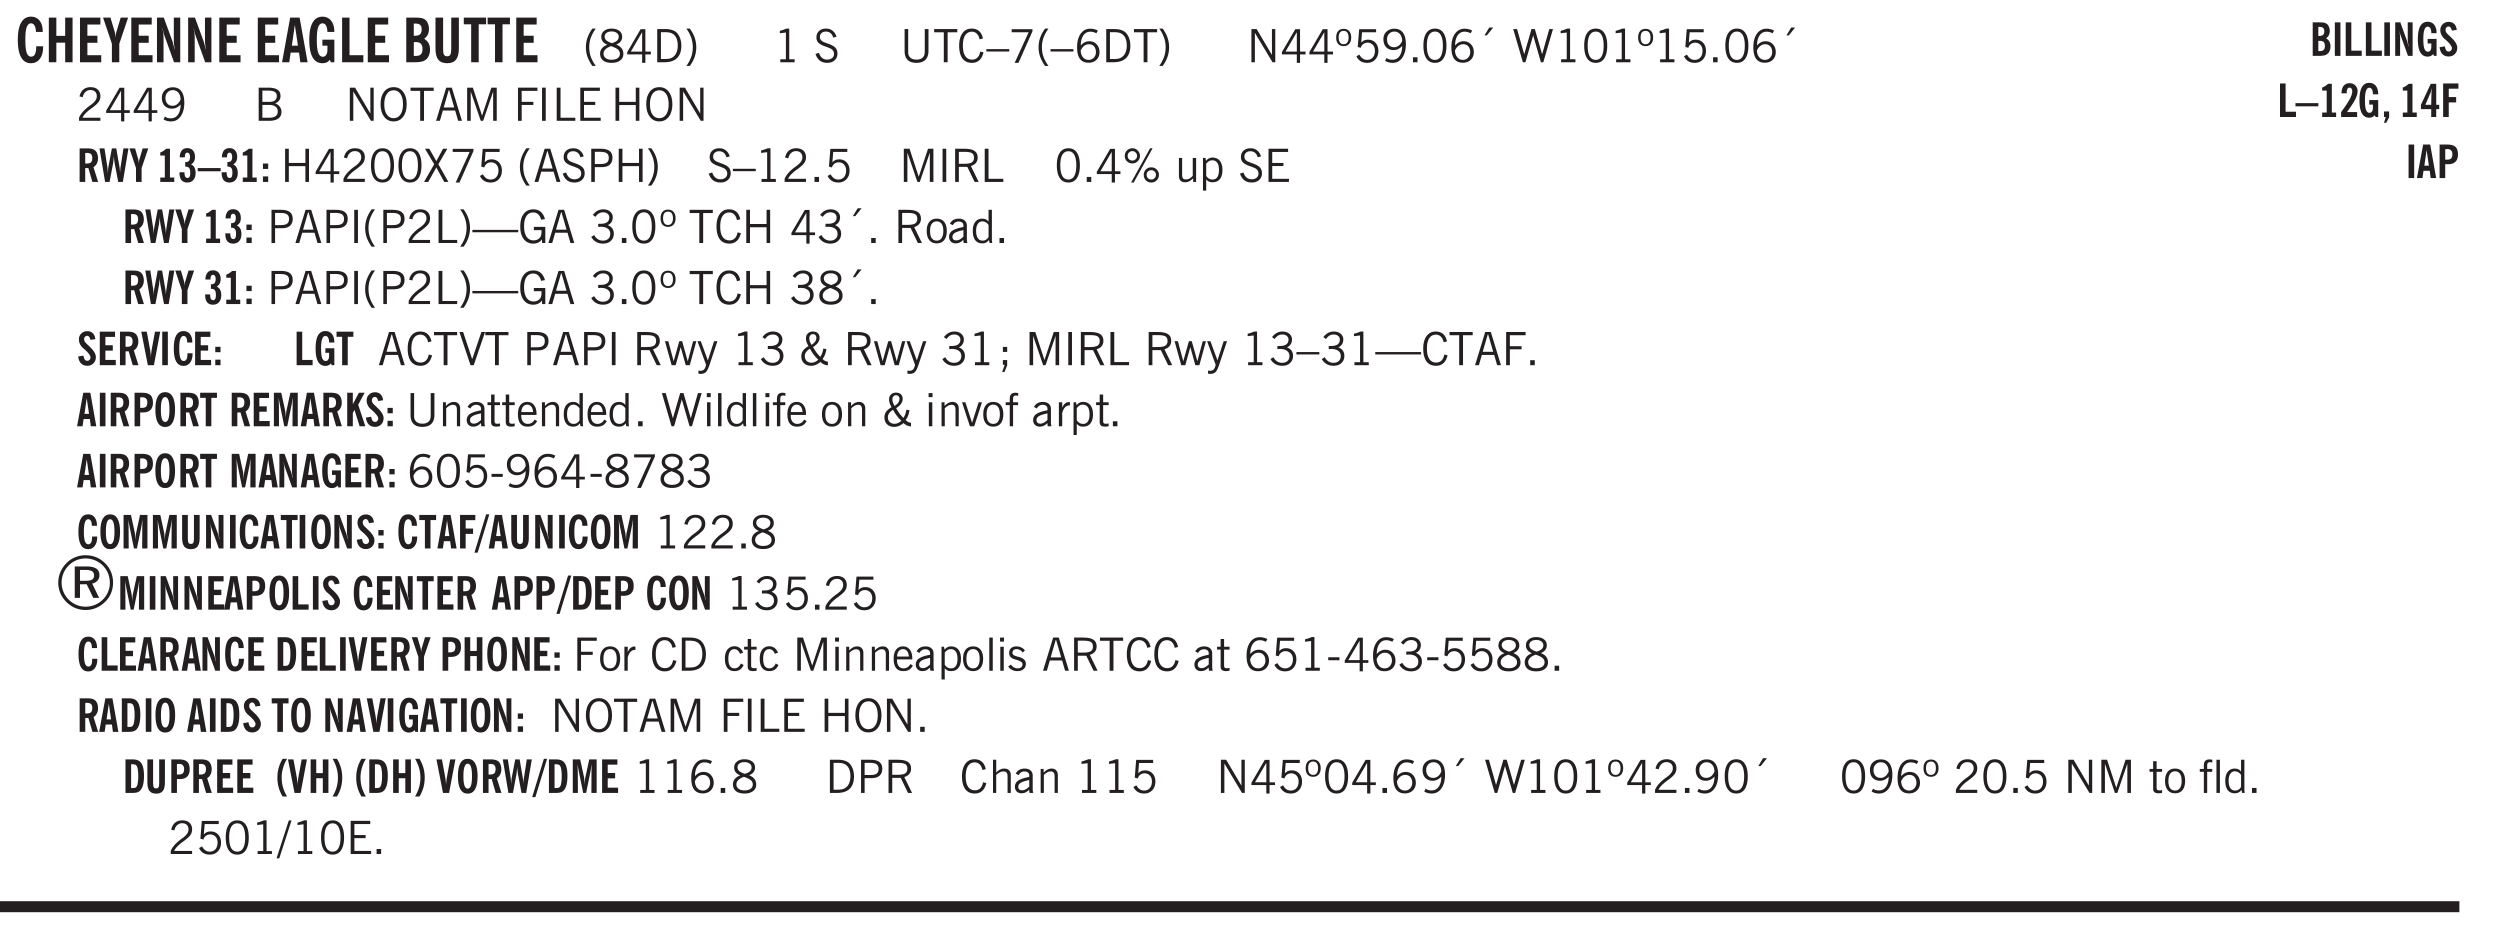 <svg xmlns="http://www.w3.org/2000/svg" xmlns:xlink="http://www.w3.org/1999/xlink" width="436.4" height="163.6" viewBox="0 0 327.3 122.7"><defs><symbol overflow="visible" id="aq"><path style="stroke:none" d="M2.297-2.36a1.066 1.066 0 0 0-.36-.343.87.87 0 0 0-.453-.125c-.25 0-.449.11-.593.328-.149.21-.22.508-.22.89 0 .43.071.75.22.97.144.218.359.328.64.328a.81.81 0 0 0 .422-.11 1.05 1.05 0 0 0 .344-.36Zm.437-1.984v3.969c.008.137.024.262.047.375h-.344l-.093-.39a1.106 1.106 0 0 1-.39.343 1.152 1.152 0 0 1-.485.094c-.399 0-.703-.14-.922-.422-.211-.29-.313-.691-.313-1.203 0-.52.11-.914.329-1.188.218-.28.523-.421.921-.421.188 0 .348.039.485.109a.796.796 0 0 1 .328.297v-1.563Zm0 0"/></symbol><symbol overflow="visible" id="b"><path style="stroke:none" d="M2.656-3.969c-.011-.363-.074-.64-.187-.828-.106-.195-.262-.297-.469-.297-.25 0-.438.18-.563.532-.117.343-.171.89-.171 1.64 0 .75.054 1.305.171 1.656.125.356.317.532.579.532a.522.522 0 0 0 .5-.313c.113-.207.171-.523.171-.953v-.094h.907v.078c0 .668-.149 1.196-.438 1.579-.281.374-.668.562-1.156.562-.563 0-.992-.254-1.281-.766C.426-1.16.28-1.92.28-2.92c0-1 .145-1.755.438-2.267.289-.519.719-.78 1.281-.78.488 0 .867.179 1.14.53.27.344.407.836.407 1.47Zm0 0"/></symbol><symbol overflow="visible" id="d"><path style="stroke:none" d="M.5 0v-5.844h2.672v.907H1.469v1.468H2.78v.922H1.47v1.625H3.28V0Zm0 0"/></symbol><symbol overflow="visible" id="e"><path style="stroke:none" d="M1.078 0v-2.422L-.078-5.844H.89l.546 1.813c.032.093.055.21.079.343.02.137.035.293.046.47.02-.196.036-.364.047-.5.02-.134.047-.239.079-.313l.546-1.813h.97L2.046-2.422V0Zm0 0"/></symbol><symbol overflow="visible" id="f"><path style="stroke:none" d="M.5 0v-5.844h.89l1.141 3.11c.04.136.082.293.125.468.051.18.098.375.14.594h.032a9.442 9.442 0 0 1-.094-.672 4.31 4.31 0 0 1-.03-.515v-2.985h.843V0h-.813L1.516-3.375a3.89 3.89 0 0 1-.157-.5 7.997 7.997 0 0 1-.109-.531h-.031a5.475 5.475 0 0 1 .14 1.328V0Zm0 0"/></symbol><symbol overflow="visible" id="h"><path style="stroke:none" d="M1.36-2.172h.796L1.75-4.89ZM.077 0l1.063-5.844h1.234L3.422 0h-.953l-.172-1.266H1.203L1.016 0Zm0 0"/></symbol><symbol overflow="visible" id="i"><path style="stroke:none" d="m3.11 0-.141-.328c-.117.156-.25.273-.406.344-.157.07-.344.109-.563.109-.563 0-.992-.254-1.281-.766C.426-1.16.28-1.92.28-2.92c0-1 .145-1.755.438-2.267.289-.519.719-.78 1.281-.78.477 0 .86.179 1.14.53.282.356.422.829.422 1.422v.047h-.906c-.011-.375-.074-.656-.187-.844A.507.507 0 0 0 2-5.093c-.25 0-.438.179-.563.53-.117.344-.171.891-.171 1.641 0 .762.062 1.32.187 1.672.125.355.328.531.61.531a.487.487 0 0 0 .421-.234c.114-.164.172-.383.172-.656v-.563H2v-.781h1.563V0Zm0 0"/></symbol><symbol overflow="visible" id="j"><path style="stroke:none" d="M.5 0v-5.844h.969v4.922H3.28V0Zm0 0"/></symbol><symbol overflow="visible" id="k"><path style="stroke:none" d="M1.484-3.469h.125c.32 0 .551-.062.688-.187.144-.133.219-.348.219-.64 0-.27-.063-.462-.188-.579-.125-.125-.336-.188-.625-.188H1.484Zm0 2.625c.032 0 .055.008.079.016h.14c.332 0 .567-.067.703-.203.145-.145.219-.38.219-.703 0-.313-.074-.54-.219-.688-.136-.144-.355-.219-.656-.219-.055 0-.137.008-.25.016h-.016ZM.5 0v-5.844h1.094c.426 0 .726.024.906.063.176.043.332.11.469.203.156.117.273.281.36.5.093.219.14.46.14.719 0 .293-.055.543-.156.75-.106.21-.262.386-.47.53.259.169.454.368.579.595.125.23.187.5.187.812 0 .211-.027.406-.078.594a1.685 1.685 0 0 1-.234.5c-.156.21-.371.36-.64.453C2.394-.039 2.003 0 1.483 0Zm0 0"/></symbol><symbol overflow="visible" id="l"><path style="stroke:none" d="M3.547-1.828c0 .68-.125 1.172-.375 1.484-.242.313-.625.469-1.156.469-.532 0-.922-.156-1.172-.469-.242-.312-.36-.804-.36-1.484v-4.016h1v4.188c0 .324.04.554.125.687.082.125.22.188.407.188.195 0 .332-.067.406-.203.082-.133.125-.375.125-.72v-4.14h1Zm0 0"/></symbol><symbol overflow="visible" id="m"><path style="stroke:none" d="M1.078 0v-4.969H.11v-.875h2.922v.875h-.969V0Zm0 0"/></symbol><symbol overflow="visible" id="n"><path style="stroke:none" d="M1.203.484a5.307 5.307 0 0 1-.64-1.203 3.795 3.795 0 0 1-.204-1.25c0-.426.067-.836.204-1.234.144-.406.359-.805.64-1.203h.453A5.034 5.034 0 0 0 1-3.203 3.67 3.67 0 0 0 .797-1.97c0 .438.066.856.203 1.25.145.399.363.797.656 1.203Zm0 0"/></symbol><symbol overflow="visible" id="o"><path style="stroke:none" d="M1.734-2.11c-.343.126-.593.274-.75.438a.767.767 0 0 0-.234.563c0 .23.094.418.281.562.196.149.446.219.75.219.344 0 .614-.067.813-.203a.686.686 0 0 0 .297-.578.707.707 0 0 0-.266-.563c-.168-.144-.465-.289-.89-.437Zm.125-.39c.32-.102.547-.219.672-.344a.653.653 0 0 0 .203-.5.588.588 0 0 0-.265-.5c-.168-.125-.39-.187-.672-.187-.274 0-.492.062-.656.187a.58.58 0 0 0-.25.485c0 .187.078.355.234.5.156.136.398.257.734.359Zm-.609.203c-.262-.101-.46-.238-.594-.406a.963.963 0 0 1-.203-.61c0-.32.117-.582.36-.78.25-.208.578-.313.984-.313.426 0 .766.101 1.016.297.25.187.374.449.374.78a.94.94 0 0 1-.203.61c-.125.168-.32.305-.578.406.32.126.555.29.703.485.157.2.235.445.235.734 0 .367-.14.653-.422.86-.274.21-.649.312-1.125.312-.469 0-.84-.101-1.11-.312-.261-.22-.39-.516-.39-.891 0-.258.078-.488.234-.688.164-.207.406-.367.719-.484Zm0 0"/></symbol><symbol overflow="visible" id="p"><path style="stroke:none" d="M2.625-4.328v2.937h.719v.36h-.719v1.11h-.422v-1.11H.25v-.297l1.75-3Zm-.422 2.937v-2.546L.72-1.392Zm0 0"/></symbol><symbol overflow="visible" id="q"><path style="stroke:none" d="M1.5-3.938h-.438v3.516h.375c.333 0 .594-.02.782-.062.187-.051.347-.133.484-.25.176-.133.313-.32.406-.563.102-.25.157-.539.157-.875 0-.344-.047-.64-.141-.89a1.332 1.332 0 0 0-.422-.594 1.294 1.294 0 0 0-.469-.219 3.423 3.423 0 0 0-.734-.063ZM.578 0v-4.344H1.61c.332 0 .602.032.813.094.207.055.394.137.562.25.239.188.422.438.547.75.133.313.203.672.203 1.078 0 .719-.187 1.262-.562 1.625C2.797-.18 2.238 0 1.5 0Zm0 0"/></symbol><symbol overflow="visible" id="r"><path style="stroke:none" d="M.313.484a4.75 4.75 0 0 0 .64-1.203 3.9 3.9 0 0 0 0-2.484 4.817 4.817 0 0 0-.64-1.203h.453c.289.398.504.797.64 1.203a3.9 3.9 0 0 1 0 2.484A4.75 4.75 0 0 1 .766.484Zm0 0"/></symbol><symbol overflow="visible" id="s"><path style="stroke:none" d="M2.047-4.406v4.015h.703V0H.875v-.39h.734v-3.5l-.796.093v-.312c.164-.04.32-.086.468-.141.157-.05.29-.102.407-.156Zm0 0"/></symbol><symbol overflow="visible" id="u"><path style="stroke:none" d="m.203-1.094.453-.14c.082.273.219.492.406.656a.994.994 0 0 0 .657.234c.27 0 .488-.066.656-.203a.67.67 0 0 0 .25-.547.72.72 0 0 0-.078-.343.84.84 0 0 0-.219-.266c-.137-.094-.383-.203-.734-.328a7.453 7.453 0 0 1-.266-.094c-.367-.145-.625-.3-.781-.469a.98.98 0 0 1-.219-.656c0-.352.113-.633.344-.844.226-.207.535-.312.922-.312.332 0 .613.093.843.281.239.18.41.438.516.781l-.437.125a1.08 1.08 0 0 0-.344-.594.976.976 0 0 0-.625-.203c-.23 0-.418.07-.563.204-.136.124-.203.296-.203.515 0 .106.02.2.063.281.05.086.125.168.219.25.101.075.328.172.671.297.114.043.204.074.266.094.406.156.688.328.844.516.156.187.234.433.234.734 0 .355-.125.648-.375.875-.242.219-.562.328-.969.328-.386 0-.71-.098-.968-.297-.25-.195-.438-.488-.563-.875Zm0 0"/></symbol><symbol overflow="visible" id="v"><path style="stroke:none" d="M.578-4.344h.469v2.797c0 .2.004.352.016.453.019.094.05.184.093.266a.816.816 0 0 0 .375.36c.164.085.364.124.594.124.238 0 .441-.039.61-.125a.856.856 0 0 0 .374-.36.875.875 0 0 0 .079-.28c.019-.102.03-.274.03-.516v-2.719h.485v2.875c0 .5-.137.887-.406 1.157-.274.261-.664.39-1.172.39-.512 0-.898-.129-1.156-.39C.707-.57.579-.958.579-1.47Zm0 0"/></symbol><symbol overflow="visible" id="w"><path style="stroke:none" d="M1.39 0v-3.922H.126v-.422h3.031v.422H1.891V0Zm0 0"/></symbol><symbol overflow="visible" id="x"><path style="stroke:none" d="M3.469-1.297c-.106.461-.29.805-.547 1.031-.25.23-.574.344-.969.344C1.41.078.993-.113.703-.5.422-.895.281-1.453.281-2.172c0-.695.145-1.242.438-1.64.289-.395.687-.594 1.187-.594.407 0 .735.11.985.328.25.219.414.543.5.969L2.953-3c-.062-.32-.183-.566-.36-.734A.882.882 0 0 0 1.954-4c-.387 0-.683.164-.89.484-.2.313-.297.766-.297 1.36 0 .586.101 1.031.312 1.344.207.312.504.468.89.468a.973.973 0 0 0 .704-.265c.187-.188.305-.446.36-.782Zm0 0"/></symbol><symbol overflow="visible" id="y"><path style="stroke:none" d="M0-1.406v-.313h3v.313Zm0 0"/></symbol><symbol overflow="visible" id="z"><path style="stroke:none" d="m.828.078 1.828-4H.437v-.406h2.72v.281L1.327.078Zm0 0"/></symbol><symbol overflow="visible" id="A"><path style="stroke:none" d="M1.203.484a5.307 5.307 0 0 1-.64-1.203 3.795 3.795 0 0 1-.204-1.25c0-.426.067-.836.204-1.234.144-.406.359-.805.64-1.203h.453A5.034 5.034 0 0 0 1-3.203 3.67 3.67 0 0 0 .797-1.97c0 .438.066.856.203 1.25.145.399.363.797.656 1.203Zm0 0"/></symbol><symbol overflow="visible" id="B"><path style="stroke:none" d="M.828-1.531c.02.375.125.672.313.89.187.22.43.329.734.329a.89.89 0 0 0 .672-.282 1.02 1.02 0 0 0 .281-.734c0-.313-.086-.563-.25-.75-.168-.188-.39-.281-.672-.281a.999.999 0 0 0-.625.218c-.18.137-.328.34-.453.61Zm.016-.657c.156-.187.328-.328.515-.421.188-.094.383-.141.594-.141.406 0 .727.137.969.406.25.262.375.606.375 1.031 0 .407-.137.743-.406 1-.262.25-.606.376-1.032.376-.492 0-.867-.165-1.125-.5C.484-.781.36-1.285.36-1.954c0-.75.157-1.344.47-1.781.312-.438.734-.657 1.265-.657.176 0 .344.024.5.063.164.031.328.094.484.187l-.203.36a1.104 1.104 0 0 0-.36-.156A1.408 1.408 0 0 0 2.095-4c-.387 0-.696.168-.922.5-.219.324-.328.762-.328 1.313Zm0 0"/></symbol><symbol overflow="visible" id="C"><path style="stroke:none" d="M1.5-3.938h-.438v3.516h.375c.333 0 .594-.02.782-.062.187-.051.347-.133.484-.25.176-.133.313-.32.406-.563.102-.25.157-.539.157-.875 0-.344-.047-.64-.141-.89a1.332 1.332 0 0 0-.422-.594 1.294 1.294 0 0 0-.469-.219 3.423 3.423 0 0 0-.734-.063ZM.578 0v-4.344H1.61c.332 0 .602.032.813.094.207.055.394.137.562.25.239.188.422.438.547.75.133.313.203.672.203 1.078 0 .719-.187 1.262-.562 1.625C2.797-.18 2.238 0 1.5 0Zm0 0"/></symbol><symbol overflow="visible" id="D"><path style="stroke:none" d="M.313.484a4.75 4.75 0 0 0 .64-1.203 3.9 3.9 0 0 0 0-2.484 4.817 4.817 0 0 0-.64-1.203h.453c.289.398.504.797.64 1.203a3.9 3.9 0 0 1 0 2.484A4.75 4.75 0 0 1 .766.484Zm0 0"/></symbol><symbol overflow="visible" id="E"><path style="stroke:none" d="M.578 0v-4.344h.688l2 3.39v-3.39h.437V0h-.36L1.032-3.844V0Zm0 0"/></symbol><symbol overflow="visible" id="F"><path style="stroke:none" d="M2.625-4.328v2.937h.719v.36h-.719v1.11h-.422v-1.11H.25v-.297l1.75-3Zm-.422 2.937v-2.546L.72-1.392Zm0 0"/></symbol><symbol overflow="visible" id="G"><path style="stroke:none" d="M.484-3.234c0 .28.055.5.172.656.114.148.274.219.485.219.195 0 .351-.07.468-.22.114-.155.172-.374.172-.655 0-.29-.058-.508-.172-.657-.105-.144-.261-.218-.468-.218-.22 0-.387.074-.5.218-.106.149-.157.368-.157.657Zm-.328 0c0-.364.082-.645.25-.844.176-.195.422-.297.735-.297.3 0 .539.102.718.297.176.2.266.48.266.844 0 .355-.09.632-.266.828-.18.199-.418.297-.718.297-.313 0-.559-.098-.735-.297-.168-.196-.25-.473-.25-.828Zm0 0"/></symbol><symbol overflow="visible" id="H"><path style="stroke:none" d="M.406-.781.796-1c.126.23.27.402.438.516a.94.94 0 0 0 .563.171c.312 0 .562-.101.75-.312.187-.219.281-.508.281-.875 0-.32-.09-.578-.265-.766a.914.914 0 0 0-.704-.296c-.21 0-.39.058-.546.171a.978.978 0 0 0-.344.5L.579-2l.187-2.328h2.218v.406H1.141l-.11 1.36a1.28 1.28 0 0 1 .39-.297c.145-.063.317-.094.516-.094.395 0 .72.137.97.406.25.274.374.625.374 1.063 0 .46-.136.836-.406 1.125-.273.293-.625.437-1.063.437-.335 0-.62-.074-.859-.219a1.48 1.48 0 0 1-.547-.64Zm0 0"/></symbol><symbol overflow="visible" id="I"><path style="stroke:none" d="M2.797-2.797c-.012-.375-.11-.672-.297-.89a.923.923 0 0 0-.734-.329c-.274 0-.5.102-.688.297-.18.188-.266.43-.266.719 0 .313.083.563.25.75.165.188.391.281.672.281.227 0 .43-.066.61-.203.187-.144.336-.351.453-.625Zm0 .656c-.156.18-.328.313-.516.407-.187.093-.39.14-.61.14-.398 0-.718-.125-.968-.375-.242-.258-.36-.61-.36-1.047 0-.406.13-.734.391-.984.27-.258.614-.39 1.032-.39.5 0 .875.171 1.125.515.257.336.39.836.39 1.5 0 .75-.164 1.352-.484 1.797-.313.437-.735.656-1.266.656C1.332.078 1.148.051.984 0a1.29 1.29 0 0 1-.421-.188L.75-.561c.113.085.234.148.36.187.132.031.273.047.421.047.383 0 .692-.16.922-.484.227-.333.344-.774.344-1.329Zm0 0"/></symbol><symbol overflow="visible" id="J"><path style="stroke:none" d="M.61 0v-.656h.593V0Zm0 0"/></symbol><symbol overflow="visible" id="K"><path style="stroke:none" d="M.75-2.172c0 .617.086 1.078.266 1.39a.858.858 0 0 0 .796.47c.344 0 .598-.157.766-.47.176-.312.266-.773.266-1.39 0-.601-.09-1.062-.266-1.375-.168-.312-.422-.469-.765-.469-.344 0-.61.157-.797.47-.18.312-.266.773-.266 1.374Zm-.453 0c0-.726.129-1.281.39-1.656.258-.383.633-.578 1.125-.578.489 0 .86.195 1.11.578.258.375.39.93.39 1.656 0 .73-.132 1.29-.39 1.672-.25.387-.621.578-1.11.578C1.32.078.946-.113.688-.5c-.261-.383-.39-.941-.39-1.672Zm0 0"/></symbol><symbol overflow="visible" id="L"><path style="stroke:none" d="m1.094-3.516.625-1.03h.515l-.828 1.03Zm0 0"/></symbol><symbol overflow="visible" id="M"><path style="stroke:none" d="M1.39 0 .126-4.344h.5l.922 3.25h.031l.938-3.25h.437l.938 3.25h.03l.923-3.25h.484L4.062 0H3.75L2.734-3.516 1.72 0Zm0 0"/></symbol><symbol overflow="visible" id="N"><path style="stroke:none" d="M.297 0v-.406c.094-.219.219-.426.375-.625.156-.196.348-.395.578-.594.102-.094.27-.223.5-.39a4.37 4.37 0 0 0 .484-.391 1.86 1.86 0 0 0 .297-.406.95.95 0 0 0 .094-.407c0-.25-.074-.445-.219-.594-.148-.144-.351-.218-.61-.218a.928.928 0 0 0-.655.25c-.18.156-.297.386-.36.687L.36-3.188c.082-.394.25-.695.5-.906.25-.207.567-.312.954-.312.394 0 .707.105.937.312.227.211.344.496.344.86 0 .156-.024.296-.063.421-.031.118-.09.231-.172.344-.148.211-.453.485-.921.828a6.86 6.86 0 0 0-.235.172 5.132 5.132 0 0 0-.61.547C.939-.742.82-.57.75-.406h2.344V0Zm0 0"/></symbol><symbol overflow="visible" id="O"><path style="stroke:none" d="M1.953-2.078h-.89v1.672h.89c.383 0 .664-.067.844-.203.187-.133.281-.344.281-.625a.741.741 0 0 0-.297-.625c-.187-.145-.465-.22-.828-.22Zm-.11-1.875h-.78v1.469h.921c.313 0 .551-.063.72-.188.163-.133.25-.328.25-.578 0-.238-.09-.414-.267-.531-.18-.114-.46-.172-.843-.172ZM.579 0v-4.344h1.188c.582 0 1.004.09 1.265.266.27.168.406.445.406.828 0 .23-.062.43-.187.594-.117.156-.29.281-.516.375.27.105.473.25.61.437.144.188.219.414.219.672 0 .387-.141.68-.422.875-.274.2-.684.297-1.235.297Zm0 0"/></symbol><symbol overflow="visible" id="P"><path style="stroke:none" d="M.766-2.172c0 .574.109 1.024.328 1.344.218.324.52.484.906.484.375 0 .672-.16.89-.484.22-.32.329-.77.329-1.344 0-.57-.11-1.02-.328-1.344C2.67-3.836 2.375-4 2-4c-.387 0-.688.164-.906.484-.219.325-.328.774-.328 1.344Zm-.485 0c0-.676.149-1.219.453-1.625.313-.406.735-.61 1.266-.61.52 0 .93.204 1.234.61.313.399.47.938.47 1.625 0 .688-.157 1.235-.47 1.64-.304.407-.714.61-1.234.61-.523 0-.938-.203-1.25-.61-.313-.405-.469-.952-.469-1.64Zm0 0"/></symbol><symbol overflow="visible" id="Q"><path style="stroke:none" d="M1.11-1.75h1.374l-.656-2.266h-.062ZM.11 0l1.327-4.344h.735L3.5 0H3l-.39-1.344H1L.61 0Zm0 0"/></symbol><symbol overflow="visible" id="R"><path style="stroke:none" d="M.578 0v-4.344h.75L2.531-.672 3.75-4.344h.703V0h-.469v-3.828L2.672 0h-.313L1.047-3.828V0Zm0 0"/></symbol><symbol overflow="visible" id="S"><path style="stroke:none" d="M.578 0v-4.344h2.547v.422H1.062v1.438h1.532v.406H1.063V0Zm0 0"/></symbol><symbol overflow="visible" id="T"><path style="stroke:none" d="M.61 0v-4.344h.484V0Zm0 0"/></symbol><symbol overflow="visible" id="U"><path style="stroke:none" d="M.61 0v-4.344h.5v3.938h1.937V0Zm0 0"/></symbol><symbol overflow="visible" id="V"><path style="stroke:none" d="M.578 0v-4.344h2.563v.422H1.062v1.438h1.47v.406h-1.47v1.672H3.25V0Zm0 0"/></symbol><symbol overflow="visible" id="W"><path style="stroke:none" d="M.578 0v-4.344h.485v1.86h2.171v-1.86h.47V0h-.47v-2.063H1.063V0Zm0 0"/></symbol><symbol overflow="visible" id="af"><path style="stroke:none" d="m.047 0 1.328-2.313-1.203-2.03h.562l.922 1.624.875-1.625h.563L1.922-2.312 3.234 0h-.546L1.655-1.89.594 0Zm0 0"/></symbol><symbol overflow="visible" id="ag"><path style="stroke:none" d="M1.047-2.344h.734c.395 0 .676-.062.844-.187.164-.125.25-.332.25-.625 0-.281-.09-.477-.266-.594-.168-.125-.453-.188-.859-.188h-.703ZM.578 0v-4.344h1.266c.52 0 .898.102 1.14.297.25.188.375.484.375.89 0 .387-.12.688-.359.907-.242.21-.578.313-1.016.313h-.937V0Zm0 0"/></symbol><symbol overflow="visible" id="ah"><path style="stroke:none" d="M1.797-3.938h-.734v1.563h.718c.446 0 .77-.055.969-.172.195-.125.297-.328.297-.61 0-.288-.09-.491-.266-.609-.18-.113-.508-.171-.984-.171ZM.578 0v-4.344h1.219c.601 0 1.039.094 1.312.282.282.18.422.468.422.875 0 .28-.078.515-.234.703-.149.18-.367.312-.656.406L3.656 0h-.531l-.953-1.969h-1.11V0Zm0 0"/></symbol><symbol overflow="visible" id="ai"><path style="stroke:none" d="M3.172-.922c0 .168.055.313.172.438.125.117.27.171.437.171a.572.572 0 0 0 .422-.171.598.598 0 0 0 .188-.438.604.604 0 0 0-.172-.437.604.604 0 0 0-.438-.172.589.589 0 0 0-.61.61Zm-.375 0c0-.281.094-.515.281-.703a.954.954 0 0 1 .703-.281c.281 0 .516.093.703.281a.938.938 0 0 1 .297.703.985.985 0 0 1-.297.719.954.954 0 0 1-.703.281.954.954 0 0 1-.703-.281 1.003 1.003 0 0 1-.281-.719ZM.687-3.406c0 .168.055.312.172.437a.631.631 0 0 0 .454.172.572.572 0 0 0 .421-.172.598.598 0 0 0 .188-.437.573.573 0 0 0-.188-.438.558.558 0 0 0-.421-.187.613.613 0 0 0-.625.625ZM1.141.078l2.484-4.484h.328L1.484.078ZM.312-3.406c0-.281.094-.516.282-.703a.985.985 0 0 1 .719-.297c.269 0 .5.101.687.297a.938.938 0 0 1 .297.703.938.938 0 0 1-.297.703.937.937 0 0 1-.688.281c-.28 0-.523-.094-.718-.281a.954.954 0 0 1-.281-.703Zm0 0"/></symbol><symbol overflow="visible" id="aj"><path style="stroke:none" d="M2.719-3.14V0h-.39v-.469c-.18.18-.352.309-.517.39a1.193 1.193 0 0 1-.53.126c-.262 0-.466-.07-.61-.219C.535-.328.469-.539.469-.812v-2.329H.89v2.157c0 .242.035.414.109.515.082.094.21.14.39.14a.993.993 0 0 0 .454-.108 1.95 1.95 0 0 0 .437-.36V-3.14Zm0 0"/></symbol><symbol overflow="visible" id="ak"><path style="stroke:none" d="M.922-.781c.125.168.25.289.375.36.133.073.289.108.469.108.257 0 .46-.101.609-.312.145-.219.219-.523.219-.922 0-.426-.074-.742-.219-.953-.148-.219-.367-.328-.656-.328a.85.85 0 0 0-.453.125c-.137.086-.25.2-.344.344ZM.5 1.14v-4.282h.328l.078.391a.975.975 0 0 1 .375-.328.96.96 0 0 1 .453-.11c.414 0 .739.141.97.422.226.282.343.688.343 1.22 0 .51-.117.905-.344 1.187-.219.273-.543.406-.969.406-.18 0-.336-.031-.468-.094a.973.973 0 0 1-.344-.297v1.485Zm0 0"/></symbol><symbol overflow="visible" id="al"><path style="stroke:none" d="M0-1.406v-.313h6v.313Zm0 0"/></symbol><symbol overflow="visible" id="am"><path style="stroke:none" d="m3.125 0-.016-.469a1.37 1.37 0 0 1-.484.406 1.45 1.45 0 0 1-.656.141c-.524 0-.938-.195-1.25-.594C.414-.922.266-1.46.266-2.14c0-.718.148-1.273.453-1.671.3-.395.722-.594 1.265-.594.383 0 .704.105.954.312.25.211.437.528.562.953l-.5.094c-.086-.312-.215-.547-.39-.703A.884.884 0 0 0 1.968-4c-.387 0-.684.156-.89.469-.212.312-.313.761-.313 1.344 0 .585.109 1.039.328 1.359.218.324.52.484.906.484.32 0 .578-.094.766-.281.187-.188.28-.441.28-.766v-.296h-1v-.422h1.5V0Zm0 0"/></symbol><symbol overflow="visible" id="an"><path style="stroke:none" d="m.203-.797.375-.25c.133.242.297.422.485.547.195.125.414.188.656.188.3 0 .535-.079.703-.235.176-.156.265-.367.265-.64 0-.301-.109-.532-.328-.688-.21-.164-.515-.25-.921-.25-.063 0-.122.008-.172.016h-.157v-.407h.313c.375 0 .656-.066.844-.203.195-.144.296-.351.296-.625a.59.59 0 0 0-.218-.484c-.149-.125-.34-.188-.578-.188-.211 0-.399.047-.563.141a1.555 1.555 0 0 0-.453.453l-.344-.25c.188-.25.39-.43.61-.547.226-.125.484-.187.765-.187.375 0 .672.101.89.297a.927.927 0 0 1 .345.75c0 .242-.059.449-.172.625a1.023 1.023 0 0 1-.485.39c.258.106.457.25.594.438.133.187.203.414.203.672 0 .398-.133.714-.39.953-.25.242-.594.36-1.032.36-.336 0-.632-.075-.89-.22a1.646 1.646 0 0 1-.64-.656Zm0 0"/></symbol><symbol overflow="visible" id="ao"><path style="stroke:none" d="M.64-1.578c0 .418.07.734.22.953.156.21.374.313.656.313.27 0 .476-.102.625-.313.156-.219.234-.531.234-.938 0-.414-.074-.726-.219-.937a.724.724 0 0 0-.64-.328.76.76 0 0 0-.657.328c-.148.21-.218.516-.218.922Zm-.437 0c0-.508.113-.906.344-1.188.226-.28.55-.421.969-.421.414 0 .738.14.968.421.227.282.344.68.344 1.188 0 .523-.117.922-.344 1.203-.23.281-.554.422-.968.422-.418 0-.743-.14-.97-.422-.23-.281-.343-.68-.343-1.203Zm0 0"/></symbol><symbol overflow="visible" id="ap"><path style="stroke:none" d="M2.125-.828v-.86c-.523.106-.89.227-1.11.36-.218.137-.327.308-.327.516 0 .148.039.261.125.343.093.086.222.125.39.125a.994.994 0 0 0 .422-.11c.156-.081.32-.206.5-.374Zm-.016.406a1.71 1.71 0 0 1-.468.36 1.36 1.36 0 0 1-.532.109.874.874 0 0 1-.625-.234.874.874 0 0 1-.234-.625.93.93 0 0 1 .422-.797c.289-.196.773-.36 1.453-.485v-.234a.436.436 0 0 0-.172-.344.698.698 0 0 0-.453-.14.85.85 0 0 0-.453.124.976.976 0 0 0-.313.36L.36-2.531c.114-.219.266-.38.454-.485.195-.113.437-.171.718-.171.332 0 .586.085.766.25.187.156.281.382.281.671v1.75c0 .086.004.168.016.25.008.075.023.149.047.22V0h-.485Zm0 0"/></symbol><symbol overflow="visible" id="c"><path style="stroke:none" d="M.5 0v-5.844h.984v2.39h1.157v-2.39h.968V0h-.968v-2.563H1.484V0Zm0 0"/></symbol><symbol overflow="visible" id="ar"><path style="stroke:none" d="M1.734-2.11c-.343.126-.593.274-.75.438a.767.767 0 0 0-.234.563c0 .23.094.418.281.562.196.149.446.219.75.219.344 0 .614-.067.813-.203a.686.686 0 0 0 .297-.578.707.707 0 0 0-.266-.563c-.168-.144-.465-.289-.89-.437Zm.125-.39c.32-.102.547-.219.672-.344a.653.653 0 0 0 .203-.5.588.588 0 0 0-.265-.5c-.168-.125-.39-.187-.672-.187-.274 0-.492.062-.656.187a.58.58 0 0 0-.25.485c0 .187.078.355.234.5.156.136.398.257.734.359Zm-.609.203c-.262-.101-.46-.238-.594-.406a.963.963 0 0 1-.203-.61c0-.32.117-.582.36-.78.25-.208.578-.313.984-.313.426 0 .766.101 1.016.297.25.187.374.449.374.78a.94.94 0 0 1-.203.61c-.125.168-.32.305-.578.406.32.126.555.29.703.485.157.2.235.445.235.734 0 .367-.14.653-.422.86-.274.21-.649.312-1.125.312-.469 0-.84-.101-1.11-.312-.261-.22-.39-.516-.39-.891 0-.258.078-.488.234-.688.164-.207.406-.367.719-.484Zm0 0"/></symbol><symbol overflow="visible" id="aA"><path style="stroke:none" d="M1.547 0 .094-4.344h.484L1.75-.828h.031L2.97-4.344h.484L1.97 0Zm0 0"/></symbol><symbol overflow="visible" id="aB"><path style="stroke:none" d="M1 0 .125-3.14h.438l.703 2.624L2-3.14h.375l.734 2.625.704-2.625h.421L3.375 0h-.531l-.656-2.36L1.53 0Zm0 0"/></symbol><symbol overflow="visible" id="aC"><path style="stroke:none" d="M1.188-.047.063-3.14H.5l.922 2.516.812-2.516h.438L1.609.047c-.148.437-.304.726-.468.875-.168.144-.391.219-.672.219-.055 0-.106-.008-.156-.016a.644.644 0 0 1-.126-.016V.703C.228.711.27.72.314.72c.039.008.082.015.124.015.208 0 .368-.058.485-.171.113-.118.203-.32.265-.61Zm0 0"/></symbol><symbol overflow="visible" id="aD"><path style="stroke:none" d="M2.438-.719a5.354 5.354 0 0 1-.594-.656 6.69 6.69 0 0 1-.5-.781c-.23.148-.403.304-.516.469a.879.879 0 0 0-.156.5c0 .25.078.46.234.625a.874.874 0 0 0 .625.234c.164 0 .32-.031.469-.094.156-.07.3-.172.438-.297Zm-.891-1.937c.226-.156.39-.301.484-.438a.824.824 0 0 0 .156-.484.496.496 0 0 0-.124-.36c-.075-.082-.184-.124-.329-.124a.418.418 0 0 0-.343.156c-.086.094-.125.226-.125.39 0 .118.02.246.062.391.05.137.125.293.219.469ZM2.719-.422c-.2.168-.399.293-.594.375-.2.082-.406.125-.625.125-.387 0-.7-.113-.938-.344C.333-.492.22-.796.22-1.172c0-.27.07-.508.218-.719.157-.218.395-.421.72-.609a3.108 3.108 0 0 1-.25-.516A1.53 1.53 0 0 1 .827-3.5c0-.281.082-.5.25-.656.164-.164.383-.25.656-.25.27 0 .485.074.641.218.156.149.234.344.234.594 0 .242-.074.461-.218.656-.137.2-.352.387-.641.563.156.273.313.516.469.734.164.211.328.391.484.547.102-.156.188-.32.25-.5.063-.176.11-.367.14-.578l.407.063c-.031.25-.09.484-.172.703A2.493 2.493 0 0 1 3-.813c.102.106.21.188.328.25.113.055.238.09.375.11v.469c-.2-.012-.375-.051-.531-.125a1.656 1.656 0 0 1-.453-.313Zm0 0"/></symbol><symbol overflow="visible" id="aE"><path style="stroke:none" d="m.594.89.328-.937H.687v-.625h.563v.703L.89.906Zm.094-2.624v-.657h.562v.657Zm0 0"/></symbol><symbol overflow="visible" id="aK"><path style="stroke:none" d="M.5 0v-3.14h.39v.484c.176-.188.348-.32.516-.406.164-.083.344-.126.532-.126.257 0 .457.079.593.235.145.148.219.355.219.625V0h-.422v-2.156c0-.239-.043-.406-.125-.5-.074-.102-.203-.156-.39-.156a.911.911 0 0 0-.454.124 1.548 1.548 0 0 0-.437.344V0Zm0 0"/></symbol><symbol overflow="visible" id="aL"><path style="stroke:none" d="M1.734-.375v.36a1.42 1.42 0 0 1-.218.046 2.314 2.314 0 0 1-.25.016c-.23 0-.407-.047-.532-.14C.617-.196.563-.353.563-.564v-2.203h-.47v-.375h.47v-1.015h.453v1.015h.718v.375h-.718V-.75c0 .18.023.293.078.344.062.054.172.078.328.078.082 0 .18-.016.297-.047Zm0 0"/></symbol><symbol overflow="visible" id="aM"><path style="stroke:none" d="M.688-1.86h1.53c-.011-.288-.085-.523-.218-.702a.661.661 0 0 0-.547-.266c-.23 0-.414.09-.547.265-.136.168-.21.403-.219.704Zm1.734.985.328.188c-.125.25-.293.437-.5.562-.21.117-.465.172-.766.172-.406 0-.718-.133-.937-.406C.336-.641.234-1.047.234-1.58c0-.5.102-.89.313-1.171.219-.29.52-.438.906-.438.383 0 .68.141.89.422.22.274.329.657.329 1.157v.125h-2v.109c0 .324.078.586.234.781a.77.77 0 0 0 .625.281.945.945 0 0 0 .516-.14c.156-.102.281-.242.375-.422Zm0 0"/></symbol><symbol overflow="visible" id="aN"><path style="stroke:none" d="M.484-3.813v-.53H1v.53ZM.516 0v-3.14h.453V0Zm0 0"/></symbol><symbol overflow="visible" id="aO"><path style="stroke:none" d="M.516 0v-4.344h.453V0Zm0 0"/></symbol><symbol overflow="visible" id="aP"><path style="stroke:none" d="M.547 0v-2.766H.016v-.375h.53v-.437c0-.281.056-.485.173-.61.125-.132.312-.203.562-.203.051 0 .11.008.172.016.063 0 .129.012.203.031v.36c-.054-.008-.11-.02-.172-.032-.054-.007-.101-.015-.14-.015-.125 0-.219.039-.282.11-.054.062-.078.163-.078.296v.484h.657v.375H.984V0Zm0 0"/></symbol><symbol overflow="visible" id="aQ"><path style="stroke:none" d="M1.094 0 .062-3.14H.5l.875 2.687.86-2.688h.437L1.656 0Zm0 0"/></symbol><symbol overflow="visible" id="aR"><path style="stroke:none" d="M.5 0v-3.14h.438v.718c.101-.258.226-.445.375-.562a.781.781 0 0 1 .53-.188h.095l.015.438h-.062a.8.8 0 0 0-.579.25c-.156.168-.28.414-.375.734V0Zm0 0"/></symbol><symbol overflow="visible" id="aT"><path style="stroke:none" d="M.25-1.375v-.39h1.469v.39Zm0 0"/></symbol><symbol overflow="visible" id="ba"><path style="stroke:none" d="M2.672-.75c-.125.273-.29.477-.485.61-.199.124-.433.187-.703.187-.406 0-.718-.133-.937-.406C.328-.641.219-1.047.219-1.58c0-.507.11-.905.328-1.187.226-.289.539-.437.937-.437.27 0 .5.078.688.234.195.149.344.352.437.61l-.421.14a.946.946 0 0 0-.282-.437.638.638 0 0 0-.437-.172c-.262 0-.461.11-.594.328-.137.219-.203.527-.203.922 0 .418.066.734.203.953.133.21.344.313.625.313.164 0 .316-.051.453-.157a1.24 1.24 0 0 0 .36-.484Zm0 0"/></symbol><symbol overflow="visible" id="bb"><path style="stroke:none" d="m.11-.547.359-.265c.113.167.242.292.39.375.157.085.32.124.5.124a.698.698 0 0 0 .454-.14.479.479 0 0 0 .171-.39c0-.239-.242-.427-.718-.563-.106-.032-.188-.055-.25-.078-.262-.07-.461-.176-.594-.313a.782.782 0 0 1-.188-.531c0-.258.082-.469.25-.625.176-.156.407-.235.688-.235.238 0 .445.043.625.126.187.085.351.214.5.39l-.281.297a1.223 1.223 0 0 0-.375-.344.943.943 0 0 0-.438-.11.572.572 0 0 0-.39.126.426.426 0 0 0-.141.328c0 .063.008.125.031.188.031.054.07.101.125.14.094.063.27.133.531.203.133.032.235.059.297.078.27.094.461.211.578.344a.754.754 0 0 1 .188.531c0 .293-.106.524-.313.688-.199.168-.468.25-.812.25-.242 0-.465-.05-.672-.156a1.335 1.335 0 0 1-.516-.438Zm0 0"/></symbol><symbol overflow="visible" id="be"><path style="stroke:none" d="M.5 0v-4.344h.422v1.672c.176-.187.348-.316.515-.39a1.21 1.21 0 0 1 .547-.126c.27 0 .477.079.625.235.145.148.22.355.22.625V0h-.423v-2.156c0-.239-.043-.406-.125-.5-.086-.102-.219-.156-.406-.156-.168 0-.328.042-.484.124a1.708 1.708 0 0 0-.47.344V0Zm0 0"/></symbol><symbol overflow="visible" id="bf"><path style="stroke:none" d="M1.719-4.406.109.562H-.25l1.61-4.968Zm0 0"/></symbol><symbol overflow="visible" id="X"><path style="stroke:none" d="M1.11-2.422c.019.012.038.016.062.016h.11c.269 0 .46-.051.577-.156.114-.114.172-.301.172-.563 0-.238-.058-.41-.172-.516-.105-.101-.28-.156-.53-.156-.044 0-.11.008-.204.016h-.016ZM2.796 0h-.75l-.531-1.828a.535.535 0 0 1-.141.016h-.266V0H.375v-4.39h.969c.281 0 .488.023.625.062.144.031.273.09.39.172.133.105.239.25.313.437.07.188.11.399.11.625 0 .262-.055.492-.157.688-.094.199-.242.355-.438.469Zm0 0"/></symbol><symbol overflow="visible" id="Y"><path style="stroke:none" d="M.828 0 .094-4.39H.75l.375 2.421c.008.074.02.184.031.328.008.137.02.32.032.547.007-.226.019-.414.03-.562.02-.157.036-.27.048-.344l.453-2.39h.578l.422 2.468c.02.125.035.258.047.39.02.137.03.282.03.438 0-.144.005-.289.017-.437.007-.145.023-.285.046-.422l.375-2.438h.657L3.156 0h-.61l-.468-2.469a19.254 19.254 0 0 1-.062-.469 3.15 3.15 0 0 1-.032-.468c-.023.25-.043.449-.062.594-.012.148-.024.25-.031.312L1.42 0Zm0 0"/></symbol><symbol overflow="visible" id="Z"><path style="stroke:none" d="M.797 0v-1.813l-.86-2.578h.735l.406 1.375c.02.063.035.149.047.25.02.106.035.227.047.36a5.12 5.12 0 0 1 .031-.375c.02-.102.04-.188.063-.25l.406-1.36h.734l-.875 2.579V0Zm0 0"/></symbol><symbol overflow="visible" id="ab"><path style="stroke:none" d="M1.64-.578h.563V0H.375v-.578h.594v-2.875H.375v-.406a1.38 1.38 0 0 0 .39-.188c.126-.082.255-.18.391-.297h.485Zm0 0"/></symbol><symbol overflow="visible" id="ac"><path style="stroke:none" d="M.25-1.266h.656v.047c0 .23.031.407.094.532.07.117.172.171.297.171s.21-.05.266-.156c.062-.113.093-.289.093-.531 0-.29-.047-.492-.14-.61-.094-.125-.25-.187-.47-.187H1v-.594h.016c.218 0 .375-.05.468-.156.094-.113.141-.29.141-.531 0-.176-.031-.313-.094-.406a.269.269 0 0 0-.25-.141c-.117 0-.199.047-.25.14-.054.094-.078.247-.078.454v.015H.281c.008-.383.098-.68.266-.89.164-.207.41-.313.734-.313.313 0 .555.106.735.313.175.199.265.48.265.843 0 .23-.043.422-.125.579-.086.156-.215.289-.39.39.207.106.359.25.453.438.094.18.14.414.14.703 0 .375-.101.68-.296.906-.188.219-.454.328-.797.328C.93.078.676-.032.5-.25.332-.469.25-.785.25-1.203Zm0 0"/></symbol><symbol overflow="visible" id="ad"><path style="stroke:none" d="M0-1.39v-.423h3v.422Zm0 0"/></symbol><symbol overflow="visible" id="ae"><path style="stroke:none" d="M.375-1.703v-.703h.688v.703ZM.375 0v-.719h.688V0Zm0 0"/></symbol><symbol overflow="visible" id="as"><path style="stroke:none" d="m.188-1.14.687-.11c.04.23.098.402.172.516a.393.393 0 0 0 .328.156c.125 0 .223-.04.297-.125a.427.427 0 0 0 .125-.313c0-.238-.262-.593-.781-1.062-.086-.07-.149-.125-.188-.156a1.597 1.597 0 0 1-.406-.532 1.392 1.392 0 0 1-.14-.609c0-.313.1-.566.312-.766.207-.207.469-.312.781-.312.3 0 .54.09.719.266.187.18.3.437.344.78l-.657.095a.848.848 0 0 0-.156-.391.302.302 0 0 0-.266-.14.353.353 0 0 0-.28.124c-.075.074-.11.18-.11.313 0 .117.031.23.094.344.07.105.218.257.437.453l.14.14c.57.524.86.992.86 1.406 0 .336-.11.61-.328.829-.211.21-.477.312-.797.312-.336 0-.605-.101-.813-.312-.21-.22-.335-.52-.375-.907Zm0 0"/></symbol><symbol overflow="visible" id="at"><path style="stroke:none" d="M.375 0v-4.39h2v.687H1.109v1.094h.97v.703h-.97v1.218h1.36V0Zm0 0"/></symbol><symbol overflow="visible" id="au"><path style="stroke:none" d="m.906 0-.86-4.39h.72l.437 2.374c.02.125.04.282.063.47.02.187.03.39.03.609a5.83 5.83 0 0 1 .048-.594c.02-.176.039-.336.062-.485l.438-2.375h.687L1.703 0Zm0 0"/></symbol><symbol overflow="visible" id="av"><path style="stroke:none" d="M.39 0v-4.39h.735V0Zm0 0"/></symbol><symbol overflow="visible" id="aw"><path style="stroke:none" d="M1.984-2.969c0-.281-.043-.492-.125-.64-.086-.145-.203-.22-.359-.22-.188 0-.328.138-.422.407-.094.262-.14.672-.14 1.235 0 .562.046.98.14 1.25.094.261.238.39.438.39.164 0 .289-.078.375-.234.082-.156.125-.395.125-.719v-.063h.671v.063c0 .492-.109.883-.328 1.172-.21.281-.496.422-.859.422-.43 0-.75-.192-.969-.578C.321-.867.22-1.438.22-2.188S.32-3.503.53-3.89c.219-.382.54-.578.969-.578.363 0 .645.133.844.39.207.263.312.634.312 1.11Zm0 0"/></symbol><symbol overflow="visible" id="ax"><path style="stroke:none" d="M.375 0v-4.39h.734v3.702h1.36V0Zm0 0"/></symbol><symbol overflow="visible" id="ay"><path style="stroke:none" d="m2.328 0-.094-.234A.926.926 0 0 1 1.922 0 .885.885 0 0 1 1.5.094c-.43 0-.75-.192-.969-.578C.321-.867.22-1.438.22-2.188S.32-3.503.53-3.89c.219-.382.54-.578.969-.578.363 0 .648.133.86.39.206.263.312.622.312 1.079v.031h-.688c0-.281-.043-.492-.125-.64-.086-.145-.203-.22-.359-.22-.188 0-.328.138-.422.407-.094.262-.14.672-.14 1.235 0 .574.046.992.14 1.25.102.261.258.39.469.39a.348.348 0 0 0 .312-.172c.082-.113.125-.273.125-.484v-.422H1.5v-.594h1.172V0Zm0 0"/></symbol><symbol overflow="visible" id="az"><path style="stroke:none" d="M.813 0v-3.719H.078v-.672h2.203v.672h-.734V0Zm0 0"/></symbol><symbol overflow="visible" id="aF"><path style="stroke:none" d="M1.016-1.625h.593l-.296-2.047ZM.046 0 .86-4.39h.922L2.563 0h-.72L1.72-.953H.906L.766 0Zm0 0"/></symbol><symbol overflow="visible" id="aG"><path style="stroke:none" d="M1.11-2.422c.019.012.038.016.062.016h.125c.27 0 .46-.051.578-.156.113-.114.172-.301.172-.563 0-.227-.059-.395-.172-.5-.105-.113-.277-.172-.516-.172a.644.644 0 0 0-.125.016H1.11ZM.374 0v-4.39h.969c.52 0 .89.105 1.11.312.218.2.327.531.327 1 0 .418-.117.734-.344.953-.218.21-.539.313-.953.313H1.11V0Zm0 0"/></symbol><symbol overflow="visible" id="aH"><path style="stroke:none" d="M.938-2.188c0 .563.046.977.14 1.235.094.262.234.39.422.39.188 0 .328-.128.422-.39.094-.258.14-.672.14-1.235 0-.562-.046-.972-.14-1.234-.094-.27-.234-.406-.422-.406-.188 0-.328.137-.422.406-.094.262-.14.672-.14 1.235Zm-.72 0c0-.75.102-1.316.313-1.703.219-.382.54-.578.969-.578.426 0 .75.196.969.578.219.387.328.954.328 1.704s-.11 1.32-.328 1.703c-.219.386-.543.578-.969.578-.43 0-.75-.192-.969-.578C.321-.867.22-1.438.22-2.188Zm0 0"/></symbol><symbol overflow="visible" id="aI"><path style="stroke:none" d="M.375 0v-4.39h.969l.5 2.312c.02.094.035.226.047.39.02.168.039.368.062.594 0-.218.004-.41.016-.578.02-.176.039-.312.062-.406l.5-2.313H3.5V0h-.688l.016-2.828v-.297c.008-.156.024-.375.047-.656-.023.105-.047.226-.078.36-.024.136-.055.323-.094.562L2.125 0h-.39l-.579-2.86a13.642 13.642 0 0 0-.11-.562c-.023-.133-.042-.254-.062-.36.02.282.032.5.032.657.007.156.015.258.015.297L1.047 0Zm0 0"/></symbol><symbol overflow="visible" id="aJ"><path style="stroke:none" d="M.375 0v-4.39h.734v1.5l.797-1.5h.75l-.844 1.577L2.75 0H2l-.672-2.14-.219.406V0Zm0 0"/></symbol><symbol overflow="visible" id="aS"><path style="stroke:none" d="M.375 0v-4.39h.672l.844 2.343c.039.094.078.211.109.344.031.137.063.289.094.453h.031c-.031-.188-.059-.352-.078-.5a2.627 2.627 0 0 1-.031-.39v-2.25h.64V0h-.61l-.905-2.531a2.346 2.346 0 0 1-.125-.375 5.311 5.311 0 0 1-.079-.39H.922c.031.155.05.32.062.483.02.157.032.325.032.5V0Zm0 0"/></symbol><symbol overflow="visible" id="aU"><path style="stroke:none" d="M2.656-1.375c0 .512-.094.887-.281 1.125-.18.23-.465.344-.86.344C1.118.094.829-.02.642-.25.453-.488.359-.863.359-1.375v-3.016h.75v3.157c0 .242.032.406.094.5.063.093.16.14.297.14.156 0 .258-.047.313-.14.062-.102.093-.286.093-.547v-3.11h.75Zm0 0"/></symbol><symbol overflow="visible" id="aV"><path style="stroke:none" d="M.375 0v-4.39h2v.687H1.109v1.094h.97v.703h-.97V0Zm0 0"/></symbol><symbol overflow="visible" id="aW"><path style="stroke:none" d="M.281.547H-.14L1.391-4.47h.421Zm0 0"/></symbol><symbol overflow="visible" id="aY"><path style="stroke:none" d="M1.11-.64h.187c.144 0 .254-.008.328-.032a.387.387 0 0 0 .188-.14c.082-.114.14-.282.171-.5a5.38 5.38 0 0 0 .063-.891 5.14 5.14 0 0 0-.063-.875 1.15 1.15 0 0 0-.171-.5.322.322 0 0 0-.188-.125.884.884 0 0 0-.328-.047h-.188ZM.374 0v-4.39h.906c.29 0 .52.038.688.109a.997.997 0 0 1 .422.312c.144.188.25.422.312.703a4.9 4.9 0 0 1 .094 1.063c0 .45-.04.812-.11 1.094a1.77 1.77 0 0 1-.296.687.945.945 0 0 1-.422.328C1.8-.03 1.57 0 1.28 0Zm0 0"/></symbol><symbol overflow="visible" id="aZ"><path style="stroke:none" d="M.375 0v-4.39h.734v1.796h.86V-4.39h.734V0H1.97v-1.922h-.86V0Zm0 0"/></symbol><symbol overflow="visible" id="bc"><path style="stroke:none" d="M1.61.469H1.03A4.58 4.58 0 0 1 .344-2a4.58 4.58 0 0 1 .688-2.469h.577a5.004 5.004 0 0 0-.53 1.219A4.393 4.393 0 0 0 .905-2c0 .438.055.86.172 1.266.113.398.29.796.531 1.203Zm0 0"/></symbol><symbol overflow="visible" id="bd"><path style="stroke:none" d="M.125.469C.363.063.539-.336.656-.734a4.69 4.69 0 0 0 0-2.516 5.325 5.325 0 0 0-.531-1.219h.578c.227.375.399.766.516 1.172.113.406.172.84.172 1.297a4.9 4.9 0 0 1-.172 1.297C1.102-.297.929.094.703.469Zm0 0"/></symbol><symbol overflow="visible" id="bi"><path style="stroke:none" d="M1.11-2.61h.093c.238 0 .41-.046.516-.14.113-.094.172-.25.172-.469 0-.207-.055-.351-.157-.437-.093-.094-.25-.14-.468-.14h-.157Zm0 1.985h.156c.25 0 .425-.05.53-.156.114-.102.173-.274.173-.516 0-.238-.055-.41-.157-.516-.105-.101-.273-.156-.5-.156H1.11ZM.374 0v-4.39h.813c.32 0 .55.015.687.046.133.032.254.086.36.157a.926.926 0 0 1 .265.39c.07.156.11.336.11.531 0 .22-.044.407-.126.563a.93.93 0 0 1-.359.39c.195.126.344.278.438.454.093.168.14.37.14.609 0 .156-.023.309-.062.453a1.334 1.334 0 0 1-.172.36A.997.997 0 0 1 2-.094C1.8-.03 1.504 0 1.11 0Zm0 0"/></symbol><symbol overflow="visible" id="bj"><path style="stroke:none" d="M2.313 0H.219v-.64c.531-.72.906-1.282 1.125-1.688.218-.406.328-.742.328-1.016a.596.596 0 0 0-.094-.36.29.29 0 0 0-.25-.14.304.304 0 0 0-.281.172c-.063.117-.094.29-.094.516v.062H.266c.007-.426.101-.754.28-.984.188-.227.446-.344.782-.344.313 0 .563.102.75.297.195.188.297.438.297.75 0 .293-.102.64-.297 1.047-.2.398-.562.96-1.094 1.687h1.329Zm0 0"/></symbol><symbol overflow="visible" id="bk"><path style="stroke:none" d="M.313 0v-.719h.671v.766l-.39.719H.313L.546 0Zm0 0"/></symbol><symbol overflow="visible" id="bl"><path style="stroke:none" d="m1.453-1.594.031-1.547c0-.03.004-.101.016-.218.02-.125.04-.27.063-.438a7.987 7.987 0 0 1-.125.39c-.032.118-.063.212-.094.282L.687-1.594Zm0 1.594v-1.031H.11v-.563l1.282-2.75h.718v2.75H2.5v.563h-.39V0Zm0 0"/></symbol><symbol overflow="visible" id="aX"><path style="stroke:none" d="M4.125-5.203h-.703v1.422h.734c.395 0 .676-.051.844-.156.176-.114.266-.29.266-.532 0-.258-.09-.445-.266-.562-.18-.114-.469-.172-.875-.172Zm.14-.453c.57 0 1 .093 1.282.281.281.188.422.477.422.86 0 .28-.09.523-.266.718a1.12 1.12 0 0 1-.687.375l.906 1.875h-.766l-.86-1.781h-.874v1.781h-.688v-4.11Zm3.063 2.14c0-.437-.078-.847-.234-1.234A3.113 3.113 0 0 0 5.39-6.453a3.126 3.126 0 0 0-1.235-.25c-.43 0-.828.078-1.203.234A3.209 3.209 0 0 0 1.25-4.75c-.156.387-.234.79-.234 1.203 0 .418.078.82.234 1.203.156.375.383.719.688 1.031.3.293.64.524 1.015.688.383.156.785.234 1.203.234.426 0 .832-.078 1.219-.234a3.1 3.1 0 0 0 1.031-.688 3.052 3.052 0 0 0 .922-2.203ZM4.156-7.125c.489 0 .953.09 1.39.266.438.18.829.445 1.173.796.332.325.586.704.765 1.141.176.438.266.899.266 1.375 0 .5-.09.965-.266 1.39a3.38 3.38 0 0 1-.78 1.141c-.356.344-.75.61-1.188.797-.438.18-.891.266-1.36.266-.468 0-.922-.086-1.36-.266a3.898 3.898 0 0 1-1.171-.797 3.825 3.825 0 0 1-.781-1.156 3.576 3.576 0 0 1-.266-1.375c0-.476.094-.937.281-1.375.188-.437.454-.828.797-1.172.332-.343.711-.597 1.14-.765a3.528 3.528 0 0 1 1.36-.266Zm0 0"/></symbol><clipPath id="bm"><path d="M0 0h327.3v122.7H0Zm0 0"/></clipPath><clipPath id="bg"><path d="M0 117.742h321.984V120H0Zm0 0"/></clipPath><clipPath id="bh"><path d="M298.227 2.79h23.757v24.237h-23.757Zm0 0"/></clipPath><clipPath id="a"><path d="M0 0h328v123H0z"/></clipPath><g id="bn" clip-path="url(#a)"><use xlink:href="#b" x="2.052" y="8.15" style="fill:#231f20;fill-opacity:1"/><use xlink:href="#c" x="5.892" y="8.15" style="fill:#231f20;fill-opacity:1"/><use xlink:href="#d" x="9.972" y="8.15" style="fill:#231f20;fill-opacity:1"/><use xlink:href="#e" x="13.571" y="8.15" style="fill:#231f20;fill-opacity:1"/><use xlink:href="#d" x="16.691" y="8.15" style="fill:#231f20;fill-opacity:1"/><use xlink:href="#f" x="20.051" y="8.15" style="fill:#231f20;fill-opacity:1"/><use xlink:href="#f" x="24.131" y="8.15" style="fill:#231f20;fill-opacity:1"/><use xlink:href="#d" x="28.211" y="8.15" style="fill:#231f20;fill-opacity:1"/><use xlink:href="#g" x="31.57" y="8.15" style="fill:#231f20;fill-opacity:1"/><use xlink:href="#d" x="33.25" y="8.15" style="fill:#231f20;fill-opacity:1"/><use xlink:href="#h" x="36.85" y="8.15" style="fill:#231f20;fill-opacity:1"/><use xlink:href="#i" x="40.21" y="8.15" style="fill:#231f20;fill-opacity:1"/><use xlink:href="#j" x="44.29" y="8.15" style="fill:#231f20;fill-opacity:1"/><use xlink:href="#d" x="47.65" y="8.15" style="fill:#231f20;fill-opacity:1"/><use xlink:href="#g" x="51.009" y="8.15" style="fill:#231f20;fill-opacity:1"/><use xlink:href="#k" x="52.689" y="8.15" style="fill:#231f20;fill-opacity:1"/><use xlink:href="#l" x="56.529" y="8.15" style="fill:#231f20;fill-opacity:1"/><use xlink:href="#m" x="60.609" y="8.15" style="fill:#231f20;fill-opacity:1"/><use xlink:href="#m" x="63.729" y="8.15" style="fill:#231f20;fill-opacity:1"/><use xlink:href="#d" x="67.089" y="8.15" style="fill:#231f20;fill-opacity:1"/><use xlink:href="#n" x="76.347" y="8.15" style="fill:#231f20;fill-opacity:1"/><use xlink:href="#o" x="78.266" y="8.15" style="fill:#231f20;fill-opacity:1"/><use xlink:href="#p" x="81.867" y="8.15" style="fill:#231f20;fill-opacity:1"/><use xlink:href="#q" x="85.466" y="8.15" style="fill:#231f20;fill-opacity:1"/><use xlink:href="#r" x="89.546" y="8.15" style="fill:#231f20;fill-opacity:1"/><use xlink:href="#g" x="91.566" y="8.15" style="fill:#231f20;fill-opacity:1"/><use xlink:href="#s" x="101.281" y="8.15" style="fill:#231f20;fill-opacity:1"/><use xlink:href="#t" x="104.881" y="8.15" style="fill:#231f20;fill-opacity:1"/><g style="fill:#231f20;fill-opacity:1"><use xlink:href="#u" x="106.561" y="8.15"/><use xlink:href="#t" x="109.921" y="8.15"/></g><use xlink:href="#v" x="117.853" y="8.15" style="fill:#231f20;fill-opacity:1"/><use xlink:href="#w" x="122.173" y="8.15" style="fill:#231f20;fill-opacity:1"/><use xlink:href="#x" x="125.293" y="8.15" style="fill:#231f20;fill-opacity:1"/><use xlink:href="#y" x="129.132" y="8.15" style="fill:#231f20;fill-opacity:1"/><use xlink:href="#z" x="132.012" y="8.15" style="fill:#231f20;fill-opacity:1"/><use xlink:href="#A" x="135.612" y="8.15" style="fill:#231f20;fill-opacity:1"/><use xlink:href="#y" x="137.532" y="8.15" style="fill:#231f20;fill-opacity:1"/><use xlink:href="#B" x="140.652" y="8.15" style="fill:#231f20;fill-opacity:1"/><use xlink:href="#C" x="144.251" y="8.15" style="fill:#231f20;fill-opacity:1"/><use xlink:href="#w" x="148.332" y="8.15" style="fill:#231f20;fill-opacity:1"/><use xlink:href="#D" x="151.452" y="8.15" style="fill:#231f20;fill-opacity:1"/><use xlink:href="#g" x="153.542" y="8.15" style="fill:#231f20;fill-opacity:1"/><use xlink:href="#E" x="163.256" y="8.15" style="fill:#231f20;fill-opacity:1"/><use xlink:href="#F" x="167.577" y="8.15" style="fill:#231f20;fill-opacity:1"/><use xlink:href="#F" x="171.176" y="8.15" style="fill:#231f20;fill-opacity:1"/><use xlink:href="#G" x="174.776" y="8.15" style="fill:#231f20;fill-opacity:1"/><use xlink:href="#H" x="177.176" y="8.15" style="fill:#231f20;fill-opacity:1"/><use xlink:href="#I" x="180.776" y="8.15" style="fill:#231f20;fill-opacity:1"/><use xlink:href="#J" x="184.376" y="8.15" style="fill:#231f20;fill-opacity:1"/><use xlink:href="#K" x="186.056" y="8.15" style="fill:#231f20;fill-opacity:1"/><use xlink:href="#B" x="189.655" y="8.15" style="fill:#231f20;fill-opacity:1"/><use xlink:href="#L" x="193.255" y="8.15" style="fill:#231f20;fill-opacity:1"/><use xlink:href="#g" x="196.268" y="8.15" style="fill:#231f20;fill-opacity:1"/><use xlink:href="#M" x="197.987" y="8.15" style="fill:#231f20;fill-opacity:1"/><use xlink:href="#s" x="203.507" y="8.15" style="fill:#231f20;fill-opacity:1"/><use xlink:href="#K" x="207.107" y="8.15" style="fill:#231f20;fill-opacity:1"/><use xlink:href="#s" x="210.707" y="8.15" style="fill:#231f20;fill-opacity:1"/><use xlink:href="#G" x="214.307" y="8.15" style="fill:#231f20;fill-opacity:1"/><use xlink:href="#s" x="216.467" y="8.15" style="fill:#231f20;fill-opacity:1"/><use xlink:href="#H" x="220.066" y="8.15" style="fill:#231f20;fill-opacity:1"/><use xlink:href="#J" x="223.666" y="8.15" style="fill:#231f20;fill-opacity:1"/><use xlink:href="#K" x="225.586" y="8.15" style="fill:#231f20;fill-opacity:1"/><use xlink:href="#B" x="229.186" y="8.15" style="fill:#231f20;fill-opacity:1"/><use xlink:href="#L" x="232.786" y="8.15" style="fill:#231f20;fill-opacity:1"/><use xlink:href="#N" x="10.049" y="15.818" style="fill:#231f20;fill-opacity:1"/><use xlink:href="#F" x="13.649" y="15.818" style="fill:#231f20;fill-opacity:1"/><use xlink:href="#F" x="17.249" y="15.818" style="fill:#231f20;fill-opacity:1"/><use xlink:href="#I" x="20.849" y="15.818" style="fill:#231f20;fill-opacity:1"/><use xlink:href="#t" x="24.449" y="15.818" style="fill:#231f20;fill-opacity:1"/><use xlink:href="#O" x="33.287" y="15.818" style="fill:#231f20;fill-opacity:1"/><use xlink:href="#t" x="41.621" y="15.818" style="fill:#231f20;fill-opacity:1"/><use xlink:href="#t" x="43.541" y="15.818" style="fill:#231f20;fill-opacity:1"/><use xlink:href="#E" x="45.221" y="15.818" style="fill:#231f20;fill-opacity:1"/><use xlink:href="#P" x="49.541" y="15.818" style="fill:#231f20;fill-opacity:1"/><use xlink:href="#w" x="53.621" y="15.818" style="fill:#231f20;fill-opacity:1"/><use xlink:href="#Q" x="56.981" y="15.818" style="fill:#231f20;fill-opacity:1"/><use xlink:href="#R" x="60.581" y="15.818" style="fill:#231f20;fill-opacity:1"/><use xlink:href="#S" x="67.235" y="15.818" style="fill:#231f20;fill-opacity:1"/><use xlink:href="#T" x="70.355" y="15.818" style="fill:#231f20;fill-opacity:1"/><use xlink:href="#U" x="72.275" y="15.818" style="fill:#231f20;fill-opacity:1"/><use xlink:href="#V" x="75.395" y="15.818" style="fill:#231f20;fill-opacity:1"/><use xlink:href="#W" x="80.003" y="15.818" style="fill:#231f20;fill-opacity:1"/><use xlink:href="#P" x="84.323" y="15.818" style="fill:#231f20;fill-opacity:1"/><use xlink:href="#E" x="88.403" y="15.818" style="fill:#231f20;fill-opacity:1"/><use xlink:href="#X" x="10.049" y="23.816" style="fill:#231f20;fill-opacity:1"/><use xlink:href="#Y" x="12.929" y="23.816" style="fill:#231f20;fill-opacity:1"/><use xlink:href="#Z" x="17.009" y="23.816" style="fill:#231f20;fill-opacity:1"/><use xlink:href="#aa" x="19.409" y="23.816" style="fill:#231f20;fill-opacity:1"/><use xlink:href="#ab" x="20.609" y="23.816" style="fill:#231f20;fill-opacity:1"/><use xlink:href="#ac" x="23.249" y="23.816" style="fill:#231f20;fill-opacity:1"/><use xlink:href="#ad" x="25.889" y="23.816" style="fill:#231f20;fill-opacity:1"/><use xlink:href="#ac" x="28.769" y="23.816" style="fill:#231f20;fill-opacity:1"/><use xlink:href="#ab" x="31.409" y="23.816" style="fill:#231f20;fill-opacity:1"/><use xlink:href="#ae" x="34.048" y="23.816" style="fill:#231f20;fill-opacity:1"/><use xlink:href="#aa" x="35.488" y="23.816" style="fill:#231f20;fill-opacity:1"/><use xlink:href="#W" x="36.749" y="23.816" style="fill:#231f20;fill-opacity:1"/><use xlink:href="#F" x="41.069" y="23.816" style="fill:#231f20;fill-opacity:1"/><use xlink:href="#N" x="44.669" y="23.816" style="fill:#231f20;fill-opacity:1"/><use xlink:href="#K" x="48.269" y="23.816" style="fill:#231f20;fill-opacity:1"/><use xlink:href="#K" x="51.869" y="23.816" style="fill:#231f20;fill-opacity:1"/><use xlink:href="#af" x="55.469" y="23.816" style="fill:#231f20;fill-opacity:1"/><use xlink:href="#z" x="58.829" y="23.816" style="fill:#231f20;fill-opacity:1"/><use xlink:href="#H" x="62.428" y="23.816" style="fill:#231f20;fill-opacity:1"/><use xlink:href="#t" x="66.028" y="23.816" style="fill:#231f20;fill-opacity:1"/><use xlink:href="#A" x="67.708" y="23.816" style="fill:#231f20;fill-opacity:1"/><use xlink:href="#Q" x="69.868" y="23.816" style="fill:#231f20;fill-opacity:1"/><g style="fill:#231f20;fill-opacity:1"><use xlink:href="#u" x="73.468" y="23.816"/><use xlink:href="#ag" x="76.828" y="23.816"/></g><use xlink:href="#W" x="80.427" y="23.816" style="fill:#231f20;fill-opacity:1"/><use xlink:href="#D" x="84.507" y="23.816" style="fill:#231f20;fill-opacity:1"/><g style="fill:#231f20;fill-opacity:1"><use xlink:href="#u" x="92.585" y="23.816"/><use xlink:href="#y" x="95.945" y="23.816"/></g><use xlink:href="#s" x="98.825" y="23.816" style="fill:#231f20;fill-opacity:1"/><use xlink:href="#N" x="102.425" y="23.816" style="fill:#231f20;fill-opacity:1"/><use xlink:href="#J" x="106.025" y="23.816" style="fill:#231f20;fill-opacity:1"/><use xlink:href="#H" x="107.945" y="23.816" style="fill:#231f20;fill-opacity:1"/><use xlink:href="#t" x="116.069" y="23.816" style="fill:#231f20;fill-opacity:1"/><use xlink:href="#R" x="117.749" y="23.816" style="fill:#231f20;fill-opacity:1"/><use xlink:href="#T" x="122.789" y="23.816" style="fill:#231f20;fill-opacity:1"/><use xlink:href="#ah" x="124.469" y="23.816" style="fill:#231f20;fill-opacity:1"/><use xlink:href="#U" x="128.309" y="23.816" style="fill:#231f20;fill-opacity:1"/><use xlink:href="#t" x="136.145" y="23.816" style="fill:#231f20;fill-opacity:1"/><use xlink:href="#K" x="138.065" y="23.816" style="fill:#231f20;fill-opacity:1"/><use xlink:href="#J" x="141.665" y="23.816" style="fill:#231f20;fill-opacity:1"/><use xlink:href="#F" x="143.345" y="23.816" style="fill:#231f20;fill-opacity:1"/><use xlink:href="#ai" x="146.945" y="23.816" style="fill:#231f20;fill-opacity:1"/><use xlink:href="#aj" x="153.875" y="23.816" style="fill:#231f20;fill-opacity:1"/><use xlink:href="#ak" x="156.995" y="23.816" style="fill:#231f20;fill-opacity:1"/><g style="fill:#231f20;fill-opacity:1"><use xlink:href="#u" x="162.137" y="23.816"/><use xlink:href="#V" x="165.497" y="23.816"/></g><use xlink:href="#X" x="16.049" y="31.814" style="fill:#231f20;fill-opacity:1"/><use xlink:href="#Y" x="18.929" y="31.814" style="fill:#231f20;fill-opacity:1"/><use xlink:href="#Z" x="23.009" y="31.814" style="fill:#231f20;fill-opacity:1"/><use xlink:href="#aa" x="25.409" y="31.814" style="fill:#231f20;fill-opacity:1"/><use xlink:href="#ab" x="26.609" y="31.814" style="fill:#231f20;fill-opacity:1"/><use xlink:href="#ac" x="29.249" y="31.814" style="fill:#231f20;fill-opacity:1"/><use xlink:href="#ae" x="31.889" y="31.814" style="fill:#231f20;fill-opacity:1"/><use xlink:href="#t" x="33.287" y="31.814" style="fill:#231f20;fill-opacity:1"/><use xlink:href="#ag" x="34.967" y="31.814" style="fill:#231f20;fill-opacity:1"/><use xlink:href="#Q" x="38.567" y="31.814" style="fill:#231f20;fill-opacity:1"/><use xlink:href="#ag" x="42.167" y="31.814" style="fill:#231f20;fill-opacity:1"/><use xlink:href="#T" x="45.767" y="31.814" style="fill:#231f20;fill-opacity:1"/><use xlink:href="#A" x="47.447" y="31.814" style="fill:#231f20;fill-opacity:1"/><use xlink:href="#ag" x="49.607" y="31.814" style="fill:#231f20;fill-opacity:1"/><use xlink:href="#N" x="53.207" y="31.814" style="fill:#231f20;fill-opacity:1"/><use xlink:href="#U" x="56.806" y="31.814" style="fill:#231f20;fill-opacity:1"/><use xlink:href="#D" x="59.926" y="31.814" style="fill:#231f20;fill-opacity:1"/><g style="fill:#231f20;fill-opacity:1"><use xlink:href="#al" x="61.846" y="31.814"/><use xlink:href="#am" x="67.846" y="31.814"/></g><use xlink:href="#Q" x="71.686" y="31.814" style="fill:#231f20;fill-opacity:1"/><use xlink:href="#t" x="75.285" y="31.814" style="fill:#231f20;fill-opacity:1"/><use xlink:href="#an" x="77.206" y="31.814" style="fill:#231f20;fill-opacity:1"/><use xlink:href="#J" x="80.805" y="31.814" style="fill:#231f20;fill-opacity:1"/><use xlink:href="#K" x="82.486" y="31.814" style="fill:#231f20;fill-opacity:1"/><use xlink:href="#G" x="86.325" y="31.814" style="fill:#231f20;fill-opacity:1"/><use xlink:href="#t" x="88.485" y="31.814" style="fill:#231f20;fill-opacity:1"/><use xlink:href="#w" x="90.165" y="31.814" style="fill:#231f20;fill-opacity:1"/><use xlink:href="#x" x="93.525" y="31.814" style="fill:#231f20;fill-opacity:1"/><use xlink:href="#W" x="97.125" y="31.814" style="fill:#231f20;fill-opacity:1"/><use xlink:href="#t" x="101.444" y="31.814" style="fill:#231f20;fill-opacity:1"/><use xlink:href="#F" x="103.364" y="31.814" style="fill:#231f20;fill-opacity:1"/><use xlink:href="#an" x="106.964" y="31.814" style="fill:#231f20;fill-opacity:1"/><use xlink:href="#L" x="110.564" y="31.814" style="fill:#231f20;fill-opacity:1"/><use xlink:href="#J" x="113.444" y="31.814" style="fill:#231f20;fill-opacity:1"/><use xlink:href="#t" x="115.364" y="31.814" style="fill:#231f20;fill-opacity:1"/><use xlink:href="#ah" x="117.044" y="31.814" style="fill:#231f20;fill-opacity:1"/><use xlink:href="#ao" x="121.124" y="31.814" style="fill:#231f20;fill-opacity:1"/><use xlink:href="#ap" x="124.004" y="31.814" style="fill:#231f20;fill-opacity:1"/><use xlink:href="#aq" x="127.124" y="31.814" style="fill:#231f20;fill-opacity:1"/><use xlink:href="#J" x="130.243" y="31.814" style="fill:#231f20;fill-opacity:1"/><use xlink:href="#X" x="16.049" y="39.812" style="fill:#231f20;fill-opacity:1"/><use xlink:href="#Y" x="18.929" y="39.812" style="fill:#231f20;fill-opacity:1"/><use xlink:href="#Z" x="23.009" y="39.812" style="fill:#231f20;fill-opacity:1"/><use xlink:href="#aa" x="25.409" y="39.812" style="fill:#231f20;fill-opacity:1"/><use xlink:href="#ac" x="26.609" y="39.812" style="fill:#231f20;fill-opacity:1"/><use xlink:href="#ab" x="29.249" y="39.812" style="fill:#231f20;fill-opacity:1"/><use xlink:href="#ae" x="31.889" y="39.812" style="fill:#231f20;fill-opacity:1"/><use xlink:href="#t" x="33.287" y="39.812" style="fill:#231f20;fill-opacity:1"/><use xlink:href="#ag" x="34.967" y="39.812" style="fill:#231f20;fill-opacity:1"/><use xlink:href="#Q" x="38.567" y="39.812" style="fill:#231f20;fill-opacity:1"/><use xlink:href="#ag" x="42.167" y="39.812" style="fill:#231f20;fill-opacity:1"/><use xlink:href="#T" x="45.767" y="39.812" style="fill:#231f20;fill-opacity:1"/><use xlink:href="#A" x="47.447" y="39.812" style="fill:#231f20;fill-opacity:1"/><use xlink:href="#ag" x="49.607" y="39.812" style="fill:#231f20;fill-opacity:1"/><use xlink:href="#N" x="53.207" y="39.812" style="fill:#231f20;fill-opacity:1"/><use xlink:href="#U" x="56.806" y="39.812" style="fill:#231f20;fill-opacity:1"/><use xlink:href="#D" x="59.926" y="39.812" style="fill:#231f20;fill-opacity:1"/><g style="fill:#231f20;fill-opacity:1"><use xlink:href="#al" x="61.846" y="39.812"/><use xlink:href="#am" x="67.846" y="39.812"/></g><use xlink:href="#Q" x="71.686" y="39.812" style="fill:#231f20;fill-opacity:1"/><use xlink:href="#t" x="75.285" y="39.812" style="fill:#231f20;fill-opacity:1"/><use xlink:href="#an" x="77.206" y="39.812" style="fill:#231f20;fill-opacity:1"/><use xlink:href="#J" x="80.805" y="39.812" style="fill:#231f20;fill-opacity:1"/><use xlink:href="#K" x="82.486" y="39.812" style="fill:#231f20;fill-opacity:1"/><use xlink:href="#G" x="86.325" y="39.812" style="fill:#231f20;fill-opacity:1"/><use xlink:href="#t" x="88.485" y="39.812" style="fill:#231f20;fill-opacity:1"/><use xlink:href="#w" x="90.165" y="39.812" style="fill:#231f20;fill-opacity:1"/><use xlink:href="#x" x="93.525" y="39.812" style="fill:#231f20;fill-opacity:1"/><use xlink:href="#W" x="97.125" y="39.812" style="fill:#231f20;fill-opacity:1"/><use xlink:href="#t" x="101.444" y="39.812" style="fill:#231f20;fill-opacity:1"/><use xlink:href="#an" x="103.364" y="39.812" style="fill:#231f20;fill-opacity:1"/><use xlink:href="#ar" x="106.964" y="39.812" style="fill:#231f20;fill-opacity:1"/><use xlink:href="#L" x="110.564" y="39.812" style="fill:#231f20;fill-opacity:1"/><use xlink:href="#J" x="113.444" y="39.812" style="fill:#231f20;fill-opacity:1"/><use xlink:href="#as" x="10.049" y="47.81" style="fill:#231f20;fill-opacity:1"/><use xlink:href="#at" x="12.689" y="47.81" style="fill:#231f20;fill-opacity:1"/><use xlink:href="#X" x="15.329" y="47.81" style="fill:#231f20;fill-opacity:1"/><use xlink:href="#au" x="18.449" y="47.81" style="fill:#231f20;fill-opacity:1"/><use xlink:href="#av" x="20.849" y="47.81" style="fill:#231f20;fill-opacity:1"/><use xlink:href="#aw" x="22.529" y="47.81" style="fill:#231f20;fill-opacity:1"/><use xlink:href="#at" x="25.169" y="47.81" style="fill:#231f20;fill-opacity:1"/><use xlink:href="#ae" x="27.809" y="47.81" style="fill:#231f20;fill-opacity:1"/><use xlink:href="#aa" x="29.249" y="47.81" style="fill:#231f20;fill-opacity:1"/><use xlink:href="#t" x="30.659" y="47.81" style="fill:#231f20;fill-opacity:1"/><use xlink:href="#ax" x="38.459" y="47.81" style="fill:#231f20;fill-opacity:1"/><use xlink:href="#ay" x="41.099" y="47.81" style="fill:#231f20;fill-opacity:1"/><use xlink:href="#az" x="43.979" y="47.81" style="fill:#231f20;fill-opacity:1"/><use xlink:href="#t" x="47.573" y="47.81" style="fill:#231f20;fill-opacity:1"/><use xlink:href="#Q" x="49.493" y="47.81" style="fill:#231f20;fill-opacity:1"/><use xlink:href="#x" x="53.093" y="47.81" style="fill:#231f20;fill-opacity:1"/><use xlink:href="#w" x="56.693" y="47.81" style="fill:#231f20;fill-opacity:1"/><use xlink:href="#aA" x="60.053" y="47.81" style="fill:#231f20;fill-opacity:1"/><use xlink:href="#w" x="63.413" y="47.81" style="fill:#231f20;fill-opacity:1"/><use xlink:href="#t" x="66.773" y="47.81" style="fill:#231f20;fill-opacity:1"/><use xlink:href="#ag" x="68.453" y="47.81" style="fill:#231f20;fill-opacity:1"/><use xlink:href="#Q" x="72.292" y="47.81" style="fill:#231f20;fill-opacity:1"/><use xlink:href="#ag" x="75.892" y="47.81" style="fill:#231f20;fill-opacity:1"/><use xlink:href="#T" x="79.492" y="47.81" style="fill:#231f20;fill-opacity:1"/><use xlink:href="#t" x="81.172" y="47.81" style="fill:#231f20;fill-opacity:1"/><use xlink:href="#ah" x="82.852" y="47.81" style="fill:#231f20;fill-opacity:1"/><use xlink:href="#aB" x="86.931" y="47.81" style="fill:#231f20;fill-opacity:1"/><use xlink:href="#aC" x="91.251" y="47.81" style="fill:#231f20;fill-opacity:1"/><use xlink:href="#t" x="93.891" y="47.81" style="fill:#231f20;fill-opacity:1"/><use xlink:href="#s" x="95.811" y="47.81" style="fill:#231f20;fill-opacity:1"/><use xlink:href="#an" x="99.411" y="47.81" style="fill:#231f20;fill-opacity:1"/><use xlink:href="#t" x="103.011" y="47.81" style="fill:#231f20;fill-opacity:1"/><use xlink:href="#aD" x="104.691" y="47.81" style="fill:#231f20;fill-opacity:1"/><use xlink:href="#t" x="108.531" y="47.81" style="fill:#231f20;fill-opacity:1"/><use xlink:href="#ah" x="110.451" y="47.81" style="fill:#231f20;fill-opacity:1"/><use xlink:href="#aB" x="114.291" y="47.81" style="fill:#231f20;fill-opacity:1"/><use xlink:href="#aC" x="118.61" y="47.81" style="fill:#231f20;fill-opacity:1"/><use xlink:href="#t" x="121.49" y="47.81" style="fill:#231f20;fill-opacity:1"/><use xlink:href="#an" x="123.17" y="47.81" style="fill:#231f20;fill-opacity:1"/><use xlink:href="#s" x="126.77" y="47.81" style="fill:#231f20;fill-opacity:1"/><use xlink:href="#aE" x="130.61" y="47.81" style="fill:#231f20;fill-opacity:1"/><use xlink:href="#t" x="132.29" y="47.81" style="fill:#231f20;fill-opacity:1"/><use xlink:href="#R" x="134.21" y="47.81" style="fill:#231f20;fill-opacity:1"/><use xlink:href="#T" x="139.25" y="47.81" style="fill:#231f20;fill-opacity:1"/><use xlink:href="#ah" x="140.93" y="47.81" style="fill:#231f20;fill-opacity:1"/><use xlink:href="#U" x="144.769" y="47.81" style="fill:#231f20;fill-opacity:1"/><use xlink:href="#t" x="147.889" y="47.81" style="fill:#231f20;fill-opacity:1"/><use xlink:href="#ah" x="149.809" y="47.81" style="fill:#231f20;fill-opacity:1"/><use xlink:href="#aB" x="153.649" y="47.81" style="fill:#231f20;fill-opacity:1"/><use xlink:href="#aC" x="157.969" y="47.81" style="fill:#231f20;fill-opacity:1"/><use xlink:href="#t" x="160.849" y="47.81" style="fill:#231f20;fill-opacity:1"/><use xlink:href="#s" x="162.529" y="47.81" style="fill:#231f20;fill-opacity:1"/><use xlink:href="#an" x="166.129" y="47.81" style="fill:#231f20;fill-opacity:1"/><use xlink:href="#y" x="169.728" y="47.81" style="fill:#231f20;fill-opacity:1"/><use xlink:href="#an" x="172.848" y="47.81" style="fill:#231f20;fill-opacity:1"/><use xlink:href="#s" x="176.448" y="47.81" style="fill:#231f20;fill-opacity:1"/><g style="fill:#231f20;fill-opacity:1"><use xlink:href="#al" x="180.048" y="47.81"/><use xlink:href="#x" x="186.048" y="47.81"/></g><use xlink:href="#w" x="189.647" y="47.81" style="fill:#231f20;fill-opacity:1"/><use xlink:href="#Q" x="193.007" y="47.81" style="fill:#231f20;fill-opacity:1"/><use xlink:href="#S" x="196.607" y="47.81" style="fill:#231f20;fill-opacity:1"/><use xlink:href="#J" x="199.727" y="47.81" style="fill:#231f20;fill-opacity:1"/><use xlink:href="#aF" x="10.043" y="55.808" style="fill:#231f20;fill-opacity:1"/><use xlink:href="#av" x="12.683" y="55.808" style="fill:#231f20;fill-opacity:1"/><use xlink:href="#X" x="14.123" y="55.808" style="fill:#231f20;fill-opacity:1"/><use xlink:href="#aG" x="17.243" y="55.808" style="fill:#231f20;fill-opacity:1"/><use xlink:href="#aH" x="20.123" y="55.808" style="fill:#231f20;fill-opacity:1"/><use xlink:href="#X" x="23.243" y="55.808" style="fill:#231f20;fill-opacity:1"/><use xlink:href="#az" x="26.123" y="55.808" style="fill:#231f20;fill-opacity:1"/><use xlink:href="#aa" x="28.523" y="55.808" style="fill:#231f20;fill-opacity:1"/><use xlink:href="#X" x="29.963" y="55.808" style="fill:#231f20;fill-opacity:1"/><use xlink:href="#at" x="32.842" y="55.808" style="fill:#231f20;fill-opacity:1"/><use xlink:href="#aI" x="35.482" y="55.808" style="fill:#231f20;fill-opacity:1"/><use xlink:href="#aF" x="39.322" y="55.808" style="fill:#231f20;fill-opacity:1"/><use xlink:href="#X" x="41.962" y="55.808" style="fill:#231f20;fill-opacity:1"/><use xlink:href="#aJ" x="45.082" y="55.808" style="fill:#231f20;fill-opacity:1"/><use xlink:href="#as" x="47.721" y="55.808" style="fill:#231f20;fill-opacity:1"/><use xlink:href="#ae" x="50.361" y="55.808" style="fill:#231f20;fill-opacity:1"/><use xlink:href="#aa" x="51.801" y="55.808" style="fill:#231f20;fill-opacity:1"/><use xlink:href="#v" x="53.171" y="55.808" style="fill:#231f20;fill-opacity:1"/><use xlink:href="#aK" x="57.491" y="55.808" style="fill:#231f20;fill-opacity:1"/><use xlink:href="#ap" x="60.851" y="55.808" style="fill:#231f20;fill-opacity:1"/><use xlink:href="#aL" x="63.731" y="55.808" style="fill:#231f20;fill-opacity:1"/><use xlink:href="#aL" x="65.651" y="55.808" style="fill:#231f20;fill-opacity:1"/><use xlink:href="#aM" x="67.571" y="55.808" style="fill:#231f20;fill-opacity:1"/><use xlink:href="#aK" x="70.451" y="55.808" style="fill:#231f20;fill-opacity:1"/><use xlink:href="#aq" x="73.571" y="55.808" style="fill:#231f20;fill-opacity:1"/><use xlink:href="#aM" x="76.69" y="55.808" style="fill:#231f20;fill-opacity:1"/><use xlink:href="#aq" x="79.57" y="55.808" style="fill:#231f20;fill-opacity:1"/><use xlink:href="#J" x="82.93" y="55.808" style="fill:#231f20;fill-opacity:1"/><use xlink:href="#t" x="84.61" y="55.808" style="fill:#231f20;fill-opacity:1"/><use xlink:href="#M" x="86.53" y="55.808" style="fill:#231f20;fill-opacity:1"/><use xlink:href="#aN" x="92.049" y="55.808" style="fill:#231f20;fill-opacity:1"/><use xlink:href="#aO" x="93.49" y="55.808" style="fill:#231f20;fill-opacity:1"/><use xlink:href="#aq" x="94.93" y="55.808" style="fill:#231f20;fill-opacity:1"/><use xlink:href="#aO" x="98.049" y="55.808" style="fill:#231f20;fill-opacity:1"/><use xlink:href="#aN" x="99.73" y="55.808" style="fill:#231f20;fill-opacity:1"/><use xlink:href="#aP" x="101.169" y="55.808" style="fill:#231f20;fill-opacity:1"/><use xlink:href="#aM" x="102.85" y="55.808" style="fill:#231f20;fill-opacity:1"/><use xlink:href="#t" x="105.729" y="55.808" style="fill:#231f20;fill-opacity:1"/><use xlink:href="#ao" x="107.409" y="55.808" style="fill:#231f20;fill-opacity:1"/><use xlink:href="#aK" x="110.529" y="55.808" style="fill:#231f20;fill-opacity:1"/><use xlink:href="#t" x="113.649" y="55.808" style="fill:#231f20;fill-opacity:1"/><use xlink:href="#aD" x="115.569" y="55.808" style="fill:#231f20;fill-opacity:1"/><use xlink:href="#t" x="119.408" y="55.808" style="fill:#231f20;fill-opacity:1"/><use xlink:href="#aN" x="121.088" y="55.808" style="fill:#231f20;fill-opacity:1"/><use xlink:href="#aK" x="122.768" y="55.808" style="fill:#231f20;fill-opacity:1"/><use xlink:href="#aQ" x="125.888" y="55.808" style="fill:#231f20;fill-opacity:1"/><use xlink:href="#ao" x="128.528" y="55.808" style="fill:#231f20;fill-opacity:1"/><use xlink:href="#aP" x="131.648" y="55.808" style="fill:#231f20;fill-opacity:1"/><use xlink:href="#t" x="133.328" y="55.808" style="fill:#231f20;fill-opacity:1"/><use xlink:href="#ap" x="135.008" y="55.808" style="fill:#231f20;fill-opacity:1"/><use xlink:href="#aR" x="138.128" y="55.808" style="fill:#231f20;fill-opacity:1"/><use xlink:href="#ak" x="140.048" y="55.808" style="fill:#231f20;fill-opacity:1"/><use xlink:href="#aL" x="143.408" y="55.808" style="fill:#231f20;fill-opacity:1"/><use xlink:href="#J" x="145.088" y="55.808" style="fill:#231f20;fill-opacity:1"/><use xlink:href="#t" x="147.008" y="55.808" style="fill:#231f20;fill-opacity:1"/><use xlink:href="#aF" x="10.043" y="63.806" style="fill:#231f20;fill-opacity:1"/><use xlink:href="#av" x="12.683" y="63.806" style="fill:#231f20;fill-opacity:1"/><use xlink:href="#X" x="14.123" y="63.806" style="fill:#231f20;fill-opacity:1"/><use xlink:href="#aG" x="17.243" y="63.806" style="fill:#231f20;fill-opacity:1"/><use xlink:href="#aH" x="20.123" y="63.806" style="fill:#231f20;fill-opacity:1"/><use xlink:href="#X" x="23.243" y="63.806" style="fill:#231f20;fill-opacity:1"/><use xlink:href="#az" x="26.123" y="63.806" style="fill:#231f20;fill-opacity:1"/><use xlink:href="#aa" x="28.523" y="63.806" style="fill:#231f20;fill-opacity:1"/><use xlink:href="#aI" x="29.963" y="63.806" style="fill:#231f20;fill-opacity:1"/><use xlink:href="#aF" x="33.802" y="63.806" style="fill:#231f20;fill-opacity:1"/><use xlink:href="#aS" x="36.202" y="63.806" style="fill:#231f20;fill-opacity:1"/><use xlink:href="#aF" x="39.322" y="63.806" style="fill:#231f20;fill-opacity:1"/><use xlink:href="#ay" x="41.962" y="63.806" style="fill:#231f20;fill-opacity:1"/><use xlink:href="#at" x="44.842" y="63.806" style="fill:#231f20;fill-opacity:1"/><use xlink:href="#X" x="47.482" y="63.806" style="fill:#231f20;fill-opacity:1"/><use xlink:href="#ae" x="50.602" y="63.806" style="fill:#231f20;fill-opacity:1"/><use xlink:href="#aa" x="52.041" y="63.806" style="fill:#231f20;fill-opacity:1"/><use xlink:href="#B" x="53.303" y="63.806" style="fill:#231f20;fill-opacity:1"/><use xlink:href="#K" x="56.903" y="63.806" style="fill:#231f20;fill-opacity:1"/><use xlink:href="#H" x="60.503" y="63.806" style="fill:#231f20;fill-opacity:1"/><use xlink:href="#aT" x="64.103" y="63.806" style="fill:#231f20;fill-opacity:1"/><use xlink:href="#I" x="66.023" y="63.806" style="fill:#231f20;fill-opacity:1"/><use xlink:href="#B" x="69.623" y="63.806" style="fill:#231f20;fill-opacity:1"/><use xlink:href="#F" x="73.223" y="63.806" style="fill:#231f20;fill-opacity:1"/><use xlink:href="#aT" x="77.062" y="63.806" style="fill:#231f20;fill-opacity:1"/><use xlink:href="#ar" x="78.982" y="63.806" style="fill:#231f20;fill-opacity:1"/><use xlink:href="#z" x="82.582" y="63.806" style="fill:#231f20;fill-opacity:1"/><use xlink:href="#ar" x="86.182" y="63.806" style="fill:#231f20;fill-opacity:1"/><use xlink:href="#an" x="89.781" y="63.806" style="fill:#231f20;fill-opacity:1"/><use xlink:href="#aw" x="10.043" y="71.804" style="fill:#231f20;fill-opacity:1"/><use xlink:href="#aH" x="12.923" y="71.804" style="fill:#231f20;fill-opacity:1"/><use xlink:href="#aI" x="15.803" y="71.804" style="fill:#231f20;fill-opacity:1"/><use xlink:href="#aI" x="19.643" y="71.804" style="fill:#231f20;fill-opacity:1"/><use xlink:href="#aU" x="23.483" y="71.804" style="fill:#231f20;fill-opacity:1"/><use xlink:href="#aS" x="26.603" y="71.804" style="fill:#231f20;fill-opacity:1"/><use xlink:href="#av" x="29.723" y="71.804" style="fill:#231f20;fill-opacity:1"/><use xlink:href="#aw" x="31.163" y="71.804" style="fill:#231f20;fill-opacity:1"/><use xlink:href="#aF" x="34.042" y="71.804" style="fill:#231f20;fill-opacity:1"/><use xlink:href="#az" x="36.682" y="71.804" style="fill:#231f20;fill-opacity:1"/><use xlink:href="#av" x="38.842" y="71.804" style="fill:#231f20;fill-opacity:1"/><use xlink:href="#aH" x="40.522" y="71.804" style="fill:#231f20;fill-opacity:1"/><use xlink:href="#aS" x="43.402" y="71.804" style="fill:#231f20;fill-opacity:1"/><use xlink:href="#as" x="46.522" y="71.804" style="fill:#231f20;fill-opacity:1"/><use xlink:href="#ae" x="49.161" y="71.804" style="fill:#231f20;fill-opacity:1"/><use xlink:href="#aa" x="50.602" y="71.804" style="fill:#231f20;fill-opacity:1"/><use xlink:href="#aw" x="51.935" y="71.804" style="fill:#231f20;fill-opacity:1"/><use xlink:href="#az" x="54.815" y="71.804" style="fill:#231f20;fill-opacity:1"/><use xlink:href="#aF" x="57.215" y="71.804" style="fill:#231f20;fill-opacity:1"/><use xlink:href="#aV" x="59.855" y="71.804" style="fill:#231f20;fill-opacity:1"/><use xlink:href="#aW" x="62.255" y="71.804" style="fill:#231f20;fill-opacity:1"/><use xlink:href="#aF" x="63.935" y="71.804" style="fill:#231f20;fill-opacity:1"/><use xlink:href="#aU" x="66.575" y="71.804" style="fill:#231f20;fill-opacity:1"/><use xlink:href="#aS" x="69.695" y="71.804" style="fill:#231f20;fill-opacity:1"/><use xlink:href="#av" x="72.815" y="71.804" style="fill:#231f20;fill-opacity:1"/><use xlink:href="#aw" x="74.255" y="71.804" style="fill:#231f20;fill-opacity:1"/><use xlink:href="#aH" x="77.134" y="71.804" style="fill:#231f20;fill-opacity:1"/><use xlink:href="#aI" x="80.014" y="71.804" style="fill:#231f20;fill-opacity:1"/><use xlink:href="#s" x="85.637" y="71.804" style="fill:#231f20;fill-opacity:1"/><use xlink:href="#N" x="89.237" y="71.804" style="fill:#231f20;fill-opacity:1"/><use xlink:href="#N" x="92.837" y="71.804" style="fill:#231f20;fill-opacity:1"/><use xlink:href="#J" x="96.437" y="71.804" style="fill:#231f20;fill-opacity:1"/><use xlink:href="#ar" x="98.117" y="71.804" style="fill:#231f20;fill-opacity:1"/><use xlink:href="#aX" x="7.052" y="79.816" style="fill:#231f20;fill-opacity:1"/><use xlink:href="#aI" x="15.377" y="79.816" style="fill:#231f20;fill-opacity:1"/><use xlink:href="#av" x="19.217" y="79.816" style="fill:#231f20;fill-opacity:1"/><use xlink:href="#aS" x="20.657" y="79.816" style="fill:#231f20;fill-opacity:1"/><use xlink:href="#aS" x="23.776" y="79.816" style="fill:#231f20;fill-opacity:1"/><use xlink:href="#at" x="26.896" y="79.816" style="fill:#231f20;fill-opacity:1"/><use xlink:href="#aF" x="29.296" y="79.816" style="fill:#231f20;fill-opacity:1"/><use xlink:href="#aG" x="31.936" y="79.816" style="fill:#231f20;fill-opacity:1"/><use xlink:href="#aH" x="35.056" y="79.816" style="fill:#231f20;fill-opacity:1"/><use xlink:href="#ax" x="37.936" y="79.816" style="fill:#231f20;fill-opacity:1"/><use xlink:href="#av" x="40.576" y="79.816" style="fill:#231f20;fill-opacity:1"/><use xlink:href="#as" x="42.016" y="79.816" style="fill:#231f20;fill-opacity:1"/><use xlink:href="#aa" x="44.656" y="79.816" style="fill:#231f20;fill-opacity:1"/><use xlink:href="#aw" x="46.096" y="79.816" style="fill:#231f20;fill-opacity:1"/><use xlink:href="#at" x="48.976" y="79.816" style="fill:#231f20;fill-opacity:1"/><use xlink:href="#aS" x="51.376" y="79.816" style="fill:#231f20;fill-opacity:1"/><use xlink:href="#az" x="54.495" y="79.816" style="fill:#231f20;fill-opacity:1"/><use xlink:href="#at" x="56.895" y="79.816" style="fill:#231f20;fill-opacity:1"/><use xlink:href="#X" x="59.535" y="79.816" style="fill:#231f20;fill-opacity:1"/><use xlink:href="#t" x="62.537" y="79.816" style="fill:#231f20;fill-opacity:1"/><use xlink:href="#aF" x="64.343" y="79.816" style="fill:#231f20;fill-opacity:1"/><use xlink:href="#aG" x="66.983" y="79.816" style="fill:#231f20;fill-opacity:1"/><use xlink:href="#aG" x="69.863" y="79.816" style="fill:#231f20;fill-opacity:1"/><use xlink:href="#aW" x="72.983" y="79.816" style="fill:#231f20;fill-opacity:1"/><use xlink:href="#aY" x="74.663" y="79.816" style="fill:#231f20;fill-opacity:1"/><use xlink:href="#at" x="77.542" y="79.816" style="fill:#231f20;fill-opacity:1"/><use xlink:href="#aG" x="80.182" y="79.816" style="fill:#231f20;fill-opacity:1"/><use xlink:href="#aa" x="83.302" y="79.816" style="fill:#231f20;fill-opacity:1"/><use xlink:href="#aw" x="84.502" y="79.816" style="fill:#231f20;fill-opacity:1"/><use xlink:href="#aH" x="87.382" y="79.816" style="fill:#231f20;fill-opacity:1"/><use xlink:href="#aS" x="90.262" y="79.816" style="fill:#231f20;fill-opacity:1"/><use xlink:href="#t" x="93.365" y="79.816" style="fill:#231f20;fill-opacity:1"/><use xlink:href="#s" x="95.045" y="79.816" style="fill:#231f20;fill-opacity:1"/><use xlink:href="#an" x="98.645" y="79.816" style="fill:#231f20;fill-opacity:1"/><use xlink:href="#H" x="102.484" y="79.816" style="fill:#231f20;fill-opacity:1"/><use xlink:href="#J" x="106.084" y="79.816" style="fill:#231f20;fill-opacity:1"/><use xlink:href="#N" x="107.764" y="79.816" style="fill:#231f20;fill-opacity:1"/><use xlink:href="#H" x="111.364" y="79.816" style="fill:#231f20;fill-opacity:1"/><use xlink:href="#aw" x="10.055" y="87.814" style="fill:#231f20;fill-opacity:1"/><use xlink:href="#ax" x="12.935" y="87.814" style="fill:#231f20;fill-opacity:1"/><use xlink:href="#at" x="15.335" y="87.814" style="fill:#231f20;fill-opacity:1"/><use xlink:href="#aF" x="17.974" y="87.814" style="fill:#231f20;fill-opacity:1"/><use xlink:href="#X" x="20.614" y="87.814" style="fill:#231f20;fill-opacity:1"/><use xlink:href="#aF" x="23.734" y="87.814" style="fill:#231f20;fill-opacity:1"/><use xlink:href="#aS" x="26.134" y="87.814" style="fill:#231f20;fill-opacity:1"/><use xlink:href="#aw" x="29.254" y="87.814" style="fill:#231f20;fill-opacity:1"/><use xlink:href="#at" x="32.134" y="87.814" style="fill:#231f20;fill-opacity:1"/><use xlink:href="#aa" x="34.774" y="87.814" style="fill:#231f20;fill-opacity:1"/><use xlink:href="#aY" x="35.974" y="87.814" style="fill:#231f20;fill-opacity:1"/><use xlink:href="#at" x="39.094" y="87.814" style="fill:#231f20;fill-opacity:1"/><use xlink:href="#ax" x="41.494" y="87.814" style="fill:#231f20;fill-opacity:1"/><use xlink:href="#av" x="44.134" y="87.814" style="fill:#231f20;fill-opacity:1"/><use xlink:href="#au" x="45.574" y="87.814" style="fill:#231f20;fill-opacity:1"/><use xlink:href="#at" x="48.213" y="87.814" style="fill:#231f20;fill-opacity:1"/><use xlink:href="#X" x="50.853" y="87.814" style="fill:#231f20;fill-opacity:1"/><use xlink:href="#Z" x="53.973" y="87.814" style="fill:#231f20;fill-opacity:1"/><use xlink:href="#aa" x="56.133" y="87.814" style="fill:#231f20;fill-opacity:1"/><use xlink:href="#aG" x="57.573" y="87.814" style="fill:#231f20;fill-opacity:1"/><use xlink:href="#aZ" x="60.453" y="87.814" style="fill:#231f20;fill-opacity:1"/><use xlink:href="#aH" x="63.573" y="87.814" style="fill:#231f20;fill-opacity:1"/><use xlink:href="#aS" x="66.693" y="87.814" style="fill:#231f20;fill-opacity:1"/><use xlink:href="#at" x="69.573" y="87.814" style="fill:#231f20;fill-opacity:1"/><use xlink:href="#ae" x="72.213" y="87.814" style="fill:#231f20;fill-opacity:1"/><use xlink:href="#aa" x="73.653" y="87.814" style="fill:#231f20;fill-opacity:1"/><use xlink:href="#S" x="75.005" y="87.814" style="fill:#231f20;fill-opacity:1"/><use xlink:href="#ao" x="78.365" y="87.814" style="fill:#231f20;fill-opacity:1"/><use xlink:href="#aR" x="81.245" y="87.814" style="fill:#231f20;fill-opacity:1"/><use xlink:href="#t" x="83.164" y="87.814" style="fill:#231f20;fill-opacity:1"/><use xlink:href="#x" x="85.084" y="87.814" style="fill:#231f20;fill-opacity:1"/><use xlink:href="#C" x="88.684" y="87.814" style="fill:#231f20;fill-opacity:1"/><use xlink:href="#t" x="92.764" y="87.814" style="fill:#231f20;fill-opacity:1"/><use xlink:href="#ba" x="94.684" y="87.814" style="fill:#231f20;fill-opacity:1"/><use xlink:href="#aL" x="97.324" y="87.814" style="fill:#231f20;fill-opacity:1"/><use xlink:href="#ba" x="99.244" y="87.814" style="fill:#231f20;fill-opacity:1"/><use xlink:href="#t" x="102.124" y="87.814" style="fill:#231f20;fill-opacity:1"/><use xlink:href="#R" x="103.804" y="87.814" style="fill:#231f20;fill-opacity:1"/><use xlink:href="#aN" x="108.844" y="87.814" style="fill:#231f20;fill-opacity:1"/><use xlink:href="#aK" x="110.284" y="87.814" style="fill:#231f20;fill-opacity:1"/><use xlink:href="#aK" x="113.643" y="87.814" style="fill:#231f20;fill-opacity:1"/><use xlink:href="#aM" x="116.763" y="87.814" style="fill:#231f20;fill-opacity:1"/><use xlink:href="#ap" x="119.643" y="87.814" style="fill:#231f20;fill-opacity:1"/><use xlink:href="#ak" x="122.763" y="87.814" style="fill:#231f20;fill-opacity:1"/><use xlink:href="#ao" x="125.883" y="87.814" style="fill:#231f20;fill-opacity:1"/><use xlink:href="#aO" x="129.003" y="87.814" style="fill:#231f20;fill-opacity:1"/><use xlink:href="#aN" x="130.443" y="87.814" style="fill:#231f20;fill-opacity:1"/><use xlink:href="#bb" x="131.883" y="87.814" style="fill:#231f20;fill-opacity:1"/><use xlink:href="#t" x="134.523" y="87.814" style="fill:#231f20;fill-opacity:1"/><use xlink:href="#Q" x="136.443" y="87.814" style="fill:#231f20;fill-opacity:1"/><use xlink:href="#ah" x="140.043" y="87.814" style="fill:#231f20;fill-opacity:1"/><use xlink:href="#w" x="143.882" y="87.814" style="fill:#231f20;fill-opacity:1"/><use xlink:href="#x" x="147.242" y="87.814" style="fill:#231f20;fill-opacity:1"/><use xlink:href="#x" x="150.842" y="87.814" style="fill:#231f20;fill-opacity:1"/><use xlink:href="#t" x="154.442" y="87.814" style="fill:#231f20;fill-opacity:1"/><use xlink:href="#ap" x="156.122" y="87.814" style="fill:#231f20;fill-opacity:1"/><use xlink:href="#aL" x="159.241" y="87.814" style="fill:#231f20;fill-opacity:1"/><use xlink:href="#t" x="161.161" y="87.814" style="fill:#231f20;fill-opacity:1"/><use xlink:href="#B" x="162.841" y="87.814" style="fill:#231f20;fill-opacity:1"/><use xlink:href="#H" x="166.441" y="87.814" style="fill:#231f20;fill-opacity:1"/><use xlink:href="#s" x="170.041" y="87.814" style="fill:#231f20;fill-opacity:1"/><use xlink:href="#aT" x="173.641" y="87.814" style="fill:#231f20;fill-opacity:1"/><use xlink:href="#F" x="175.801" y="87.814" style="fill:#231f20;fill-opacity:1"/><use xlink:href="#B" x="179.401" y="87.814" style="fill:#231f20;fill-opacity:1"/><use xlink:href="#an" x="183.001" y="87.814" style="fill:#231f20;fill-opacity:1"/><use xlink:href="#aT" x="186.6" y="87.814" style="fill:#231f20;fill-opacity:1"/><use xlink:href="#H" x="188.52" y="87.814" style="fill:#231f20;fill-opacity:1"/><use xlink:href="#H" x="192.12" y="87.814" style="fill:#231f20;fill-opacity:1"/><use xlink:href="#ar" x="195.72" y="87.814" style="fill:#231f20;fill-opacity:1"/><use xlink:href="#ar" x="199.32" y="87.814" style="fill:#231f20;fill-opacity:1"/><use xlink:href="#J" x="202.92" y="87.814" style="fill:#231f20;fill-opacity:1"/><use xlink:href="#X" x="10.055" y="95.812" style="fill:#231f20;fill-opacity:1"/><use xlink:href="#aF" x="12.935" y="95.812" style="fill:#231f20;fill-opacity:1"/><use xlink:href="#aY" x="15.575" y="95.812" style="fill:#231f20;fill-opacity:1"/><use xlink:href="#av" x="18.694" y="95.812" style="fill:#231f20;fill-opacity:1"/><use xlink:href="#aH" x="20.134" y="95.812" style="fill:#231f20;fill-opacity:1"/><use xlink:href="#aa" x="23.254" y="95.812" style="fill:#231f20;fill-opacity:1"/><use xlink:href="#aF" x="24.454" y="95.812" style="fill:#231f20;fill-opacity:1"/><use xlink:href="#av" x="27.094" y="95.812" style="fill:#231f20;fill-opacity:1"/><use xlink:href="#aY" x="28.534" y="95.812" style="fill:#231f20;fill-opacity:1"/><use xlink:href="#as" x="31.654" y="95.812" style="fill:#231f20;fill-opacity:1"/><use xlink:href="#aa" x="34.294" y="95.812" style="fill:#231f20;fill-opacity:1"/><use xlink:href="#az" x="35.494" y="95.812" style="fill:#231f20;fill-opacity:1"/><use xlink:href="#aH" x="37.894" y="95.812" style="fill:#231f20;fill-opacity:1"/><use xlink:href="#aa" x="41.014" y="95.812" style="fill:#231f20;fill-opacity:1"/><use xlink:href="#aS" x="42.214" y="95.812" style="fill:#231f20;fill-opacity:1"/><use xlink:href="#aF" x="45.334" y="95.812" style="fill:#231f20;fill-opacity:1"/><use xlink:href="#au" x="47.973" y="95.812" style="fill:#231f20;fill-opacity:1"/><use xlink:href="#av" x="50.373" y="95.812" style="fill:#231f20;fill-opacity:1"/><use xlink:href="#ay" x="52.053" y="95.812" style="fill:#231f20;fill-opacity:1"/><use xlink:href="#aF" x="54.933" y="95.812" style="fill:#231f20;fill-opacity:1"/><use xlink:href="#az" x="57.573" y="95.812" style="fill:#231f20;fill-opacity:1"/><use xlink:href="#av" x="59.973" y="95.812" style="fill:#231f20;fill-opacity:1"/><use xlink:href="#aH" x="61.413" y="95.812" style="fill:#231f20;fill-opacity:1"/><use xlink:href="#aS" x="64.293" y="95.812" style="fill:#231f20;fill-opacity:1"/><use xlink:href="#ae" x="67.413" y="95.812" style="fill:#231f20;fill-opacity:1"/><use xlink:href="#aa" x="68.853" y="95.812" style="fill:#231f20;fill-opacity:1"/><use xlink:href="#t" x="70.181" y="95.812" style="fill:#231f20;fill-opacity:1"/><use xlink:href="#E" x="72.101" y="95.812" style="fill:#231f20;fill-opacity:1"/><use xlink:href="#P" x="76.421" y="95.812" style="fill:#231f20;fill-opacity:1"/><use xlink:href="#w" x="80.26" y="95.812" style="fill:#231f20;fill-opacity:1"/><use xlink:href="#Q" x="83.62" y="95.812" style="fill:#231f20;fill-opacity:1"/><use xlink:href="#R" x="87.22" y="95.812" style="fill:#231f20;fill-opacity:1"/><use xlink:href="#t" x="92.26" y="95.812" style="fill:#231f20;fill-opacity:1"/><use xlink:href="#S" x="94.18" y="95.812" style="fill:#231f20;fill-opacity:1"/><use xlink:href="#T" x="97.3" y="95.812" style="fill:#231f20;fill-opacity:1"/><use xlink:href="#U" x="98.98" y="95.812" style="fill:#231f20;fill-opacity:1"/><use xlink:href="#V" x="102.1" y="95.812" style="fill:#231f20;fill-opacity:1"/><use xlink:href="#t" x="105.46" y="95.812" style="fill:#231f20;fill-opacity:1"/><use xlink:href="#W" x="107.38" y="95.812" style="fill:#231f20;fill-opacity:1"/><use xlink:href="#P" x="111.699" y="95.812" style="fill:#231f20;fill-opacity:1"/><use xlink:href="#E" x="115.539" y="95.812" style="fill:#231f20;fill-opacity:1"/><use xlink:href="#J" x="119.859" y="95.812" style="fill:#231f20;fill-opacity:1"/><use xlink:href="#aY" x="16.055" y="103.81" style="fill:#231f20;fill-opacity:1"/><use xlink:href="#aU" x="18.935" y="103.81" style="fill:#231f20;fill-opacity:1"/><use xlink:href="#aG" x="22.055" y="103.81" style="fill:#231f20;fill-opacity:1"/><use xlink:href="#X" x="24.934" y="103.81" style="fill:#231f20;fill-opacity:1"/><use xlink:href="#at" x="28.054" y="103.81" style="fill:#231f20;fill-opacity:1"/><use xlink:href="#at" x="30.694" y="103.81" style="fill:#231f20;fill-opacity:1"/><use xlink:href="#aa" x="33.334" y="103.81" style="fill:#231f20;fill-opacity:1"/><use xlink:href="#aa" x="34.534" y="103.81" style="fill:#231f20;fill-opacity:1"/><use xlink:href="#bc" x="35.974" y="103.81" style="fill:#231f20;fill-opacity:1"/><use xlink:href="#au" x="37.654" y="103.81" style="fill:#231f20;fill-opacity:1"/><use xlink:href="#aZ" x="40.294" y="103.81" style="fill:#231f20;fill-opacity:1"/><use xlink:href="#bd" x="43.414" y="103.81" style="fill:#231f20;fill-opacity:1"/><use xlink:href="#aa" x="45.094" y="103.81" style="fill:#231f20;fill-opacity:1"/><use xlink:href="#bc" x="46.294" y="103.81" style="fill:#231f20;fill-opacity:1"/><use xlink:href="#aY" x="47.974" y="103.81" style="fill:#231f20;fill-opacity:1"/><use xlink:href="#aZ" x="51.094" y="103.81" style="fill:#231f20;fill-opacity:1"/><use xlink:href="#bd" x="54.213" y="103.81" style="fill:#231f20;fill-opacity:1"/><use xlink:href="#aa" x="55.893" y="103.81" style="fill:#231f20;fill-opacity:1"/><use xlink:href="#au" x="57.093" y="103.81" style="fill:#231f20;fill-opacity:1"/><use xlink:href="#aH" x="59.733" y="103.81" style="fill:#231f20;fill-opacity:1"/><use xlink:href="#X" x="62.853" y="103.81" style="fill:#231f20;fill-opacity:1"/><use xlink:href="#Y" x="65.733" y="103.81" style="fill:#231f20;fill-opacity:1"/><use xlink:href="#aW" x="69.813" y="103.81" style="fill:#231f20;fill-opacity:1"/><use xlink:href="#aY" x="71.493" y="103.81" style="fill:#231f20;fill-opacity:1"/><use xlink:href="#aI" x="74.613" y="103.81" style="fill:#231f20;fill-opacity:1"/><use xlink:href="#at" x="78.453" y="103.81" style="fill:#231f20;fill-opacity:1"/><use xlink:href="#t" x="81.023" y="103.81" style="fill:#231f20;fill-opacity:1"/><use xlink:href="#s" x="82.943" y="103.81" style="fill:#231f20;fill-opacity:1"/><use xlink:href="#s" x="86.543" y="103.81" style="fill:#231f20;fill-opacity:1"/><use xlink:href="#B" x="90.142" y="103.81" style="fill:#231f20;fill-opacity:1"/><use xlink:href="#J" x="93.742" y="103.81" style="fill:#231f20;fill-opacity:1"/><use xlink:href="#ar" x="95.662" y="103.81" style="fill:#231f20;fill-opacity:1"/><use xlink:href="#C" x="108.071" y="103.81" style="fill:#231f20;fill-opacity:1"/><use xlink:href="#ag" x="112.151" y="103.81" style="fill:#231f20;fill-opacity:1"/><use xlink:href="#ah" x="115.75" y="103.81" style="fill:#231f20;fill-opacity:1"/><use xlink:href="#x" x="125.663" y="103.81" style="fill:#231f20;fill-opacity:1"/><use xlink:href="#be" x="129.503" y="103.81" style="fill:#231f20;fill-opacity:1"/><use xlink:href="#ap" x="132.623" y="103.81" style="fill:#231f20;fill-opacity:1"/><use xlink:href="#aK" x="135.742" y="103.81" style="fill:#231f20;fill-opacity:1"/><use xlink:href="#t" x="138.862" y="103.81" style="fill:#231f20;fill-opacity:1"/><use xlink:href="#s" x="140.782" y="103.81" style="fill:#231f20;fill-opacity:1"/><use xlink:href="#s" x="144.382" y="103.81" style="fill:#231f20;fill-opacity:1"/><use xlink:href="#H" x="147.982" y="103.81" style="fill:#231f20;fill-opacity:1"/><use xlink:href="#t" x="151.582" y="103.81" style="fill:#231f20;fill-opacity:1"/><use xlink:href="#E" x="159.263" y="103.81" style="fill:#231f20;fill-opacity:1"/><use xlink:href="#F" x="163.583" y="103.81" style="fill:#231f20;fill-opacity:1"/><use xlink:href="#H" x="167.182" y="103.81" style="fill:#231f20;fill-opacity:1"/><use xlink:href="#G" x="170.782" y="103.81" style="fill:#231f20;fill-opacity:1"/><use xlink:href="#K" x="173.182" y="103.81" style="fill:#231f20;fill-opacity:1"/><use xlink:href="#F" x="176.782" y="103.81" style="fill:#231f20;fill-opacity:1"/><use xlink:href="#J" x="180.382" y="103.81" style="fill:#231f20;fill-opacity:1"/><use xlink:href="#B" x="182.062" y="103.81" style="fill:#231f20;fill-opacity:1"/><use xlink:href="#I" x="185.902" y="103.81" style="fill:#231f20;fill-opacity:1"/><use xlink:href="#L" x="189.502" y="103.81" style="fill:#231f20;fill-opacity:1"/><use xlink:href="#t" x="192.382" y="103.81" style="fill:#231f20;fill-opacity:1"/><use xlink:href="#M" x="194.302" y="103.81" style="fill:#231f20;fill-opacity:1"/><use xlink:href="#s" x="199.581" y="103.81" style="fill:#231f20;fill-opacity:1"/><use xlink:href="#K" x="203.181" y="103.81" style="fill:#231f20;fill-opacity:1"/><use xlink:href="#s" x="206.781" y="103.81" style="fill:#231f20;fill-opacity:1"/><use xlink:href="#G" x="210.381" y="103.81" style="fill:#231f20;fill-opacity:1"/><use xlink:href="#F" x="212.781" y="103.81" style="fill:#231f20;fill-opacity:1"/><use xlink:href="#N" x="216.381" y="103.81" style="fill:#231f20;fill-opacity:1"/><use xlink:href="#J" x="219.981" y="103.81" style="fill:#231f20;fill-opacity:1"/><use xlink:href="#I" x="221.661" y="103.81" style="fill:#231f20;fill-opacity:1"/><use xlink:href="#K" x="225.501" y="103.81" style="fill:#231f20;fill-opacity:1"/><use xlink:href="#L" x="229.1" y="103.81" style="fill:#231f20;fill-opacity:1"/><use xlink:href="#K" x="240.869" y="103.81" style="fill:#231f20;fill-opacity:1"/><use xlink:href="#I" x="244.469" y="103.81" style="fill:#231f20;fill-opacity:1"/><use xlink:href="#B" x="248.069" y="103.81" style="fill:#231f20;fill-opacity:1"/><use xlink:href="#G" x="251.668" y="103.81" style="fill:#231f20;fill-opacity:1"/><use xlink:href="#N" x="255.767" y="103.81" style="fill:#231f20;fill-opacity:1"/><use xlink:href="#K" x="259.367" y="103.81" style="fill:#231f20;fill-opacity:1"/><use xlink:href="#J" x="262.967" y="103.81" style="fill:#231f20;fill-opacity:1"/><use xlink:href="#H" x="264.646" y="103.81" style="fill:#231f20;fill-opacity:1"/><use xlink:href="#E" x="270.209" y="103.81" style="fill:#231f20;fill-opacity:1"/><use xlink:href="#R" x="274.529" y="103.81" style="fill:#231f20;fill-opacity:1"/><use xlink:href="#aL" x="281.327" y="103.81" style="fill:#231f20;fill-opacity:1"/><use xlink:href="#ao" x="283.247" y="103.81" style="fill:#231f20;fill-opacity:1"/><use xlink:href="#aP" x="287.981" y="103.81" style="fill:#231f20;fill-opacity:1"/><use xlink:href="#aO" x="289.661" y="103.81" style="fill:#231f20;fill-opacity:1"/><use xlink:href="#aq" x="291.101" y="103.81" style="fill:#231f20;fill-opacity:1"/><use xlink:href="#J" x="294.221" y="103.81" style="fill:#231f20;fill-opacity:1"/><use xlink:href="#t" x="296.141" y="103.81" style="fill:#231f20;fill-opacity:1"/><use xlink:href="#N" x="22.055" y="111.808" style="fill:#231f20;fill-opacity:1"/><use xlink:href="#H" x="25.655" y="111.808" style="fill:#231f20;fill-opacity:1"/><use xlink:href="#K" x="29.255" y="111.808" style="fill:#231f20;fill-opacity:1"/><use xlink:href="#s" x="32.854" y="111.808" style="fill:#231f20;fill-opacity:1"/><use xlink:href="#bf" x="36.454" y="111.808" style="fill:#231f20;fill-opacity:1"/><use xlink:href="#s" x="38.134" y="111.808" style="fill:#231f20;fill-opacity:1"/><use xlink:href="#K" x="41.734" y="111.808" style="fill:#231f20;fill-opacity:1"/><use xlink:href="#V" x="45.334" y="111.808" style="fill:#231f20;fill-opacity:1"/><use xlink:href="#J" x="48.694" y="111.808" style="fill:#231f20;fill-opacity:1"/><g clip-path="url(#bg)"><path style="stroke:none;fill-rule:nonzero;fill:#231f20;fill-opacity:1" d="M-14.96 117.984v1.442h467.98v-1.442H-14.96"/></g><g clip-path="url(#bh)"><path style="stroke:none;fill-rule:nonzero;fill:#fff;fill-opacity:1" d="M298.227 2.79h23.757v24.237h-23.757V2.79"/></g><use xlink:href="#bi" x="302.406" y="7.317" style="fill:#231f20;fill-opacity:1"/><use xlink:href="#av" x="305.286" y="7.317" style="fill:#231f20;fill-opacity:1"/><use xlink:href="#ax" x="306.726" y="7.317" style="fill:#231f20;fill-opacity:1"/><use xlink:href="#ax" x="309.365" y="7.317" style="fill:#231f20;fill-opacity:1"/><use xlink:href="#av" x="311.765" y="7.317" style="fill:#231f20;fill-opacity:1"/><use xlink:href="#aS" x="313.205" y="7.317" style="fill:#231f20;fill-opacity:1"/><use xlink:href="#ay" x="316.325" y="7.317" style="fill:#231f20;fill-opacity:1"/><use xlink:href="#as" x="319.205" y="7.317" style="fill:#231f20;fill-opacity:1"/><use xlink:href="#ax" x="298.122" y="15.315" style="fill:#231f20;fill-opacity:1"/><use xlink:href="#ad" x="300.522" y="15.315" style="fill:#231f20;fill-opacity:1"/><use xlink:href="#ab" x="303.642" y="15.315" style="fill:#231f20;fill-opacity:1"/><use xlink:href="#bj" x="306.281" y="15.315" style="fill:#231f20;fill-opacity:1"/><use xlink:href="#ay" x="308.681" y="15.315" style="fill:#231f20;fill-opacity:1"/><use xlink:href="#bk" x="311.801" y="15.315" style="fill:#231f20;fill-opacity:1"/><use xlink:href="#ab" x="314.201" y="15.315" style="fill:#231f20;fill-opacity:1"/><use xlink:href="#bl" x="316.841" y="15.315" style="fill:#231f20;fill-opacity:1"/><use xlink:href="#aV" x="319.481" y="15.315" style="fill:#231f20;fill-opacity:1"/><use xlink:href="#av" x="314.94" y="23.313" style="fill:#231f20;fill-opacity:1"/><use xlink:href="#aF" x="316.38" y="23.313" style="fill:#231f20;fill-opacity:1"/><use xlink:href="#aG" x="319.019" y="23.313" style="fill:#231f20;fill-opacity:1"/></g></defs><g clip-path="url(#bm)"><use xlink:href="#bn"/></g></svg>